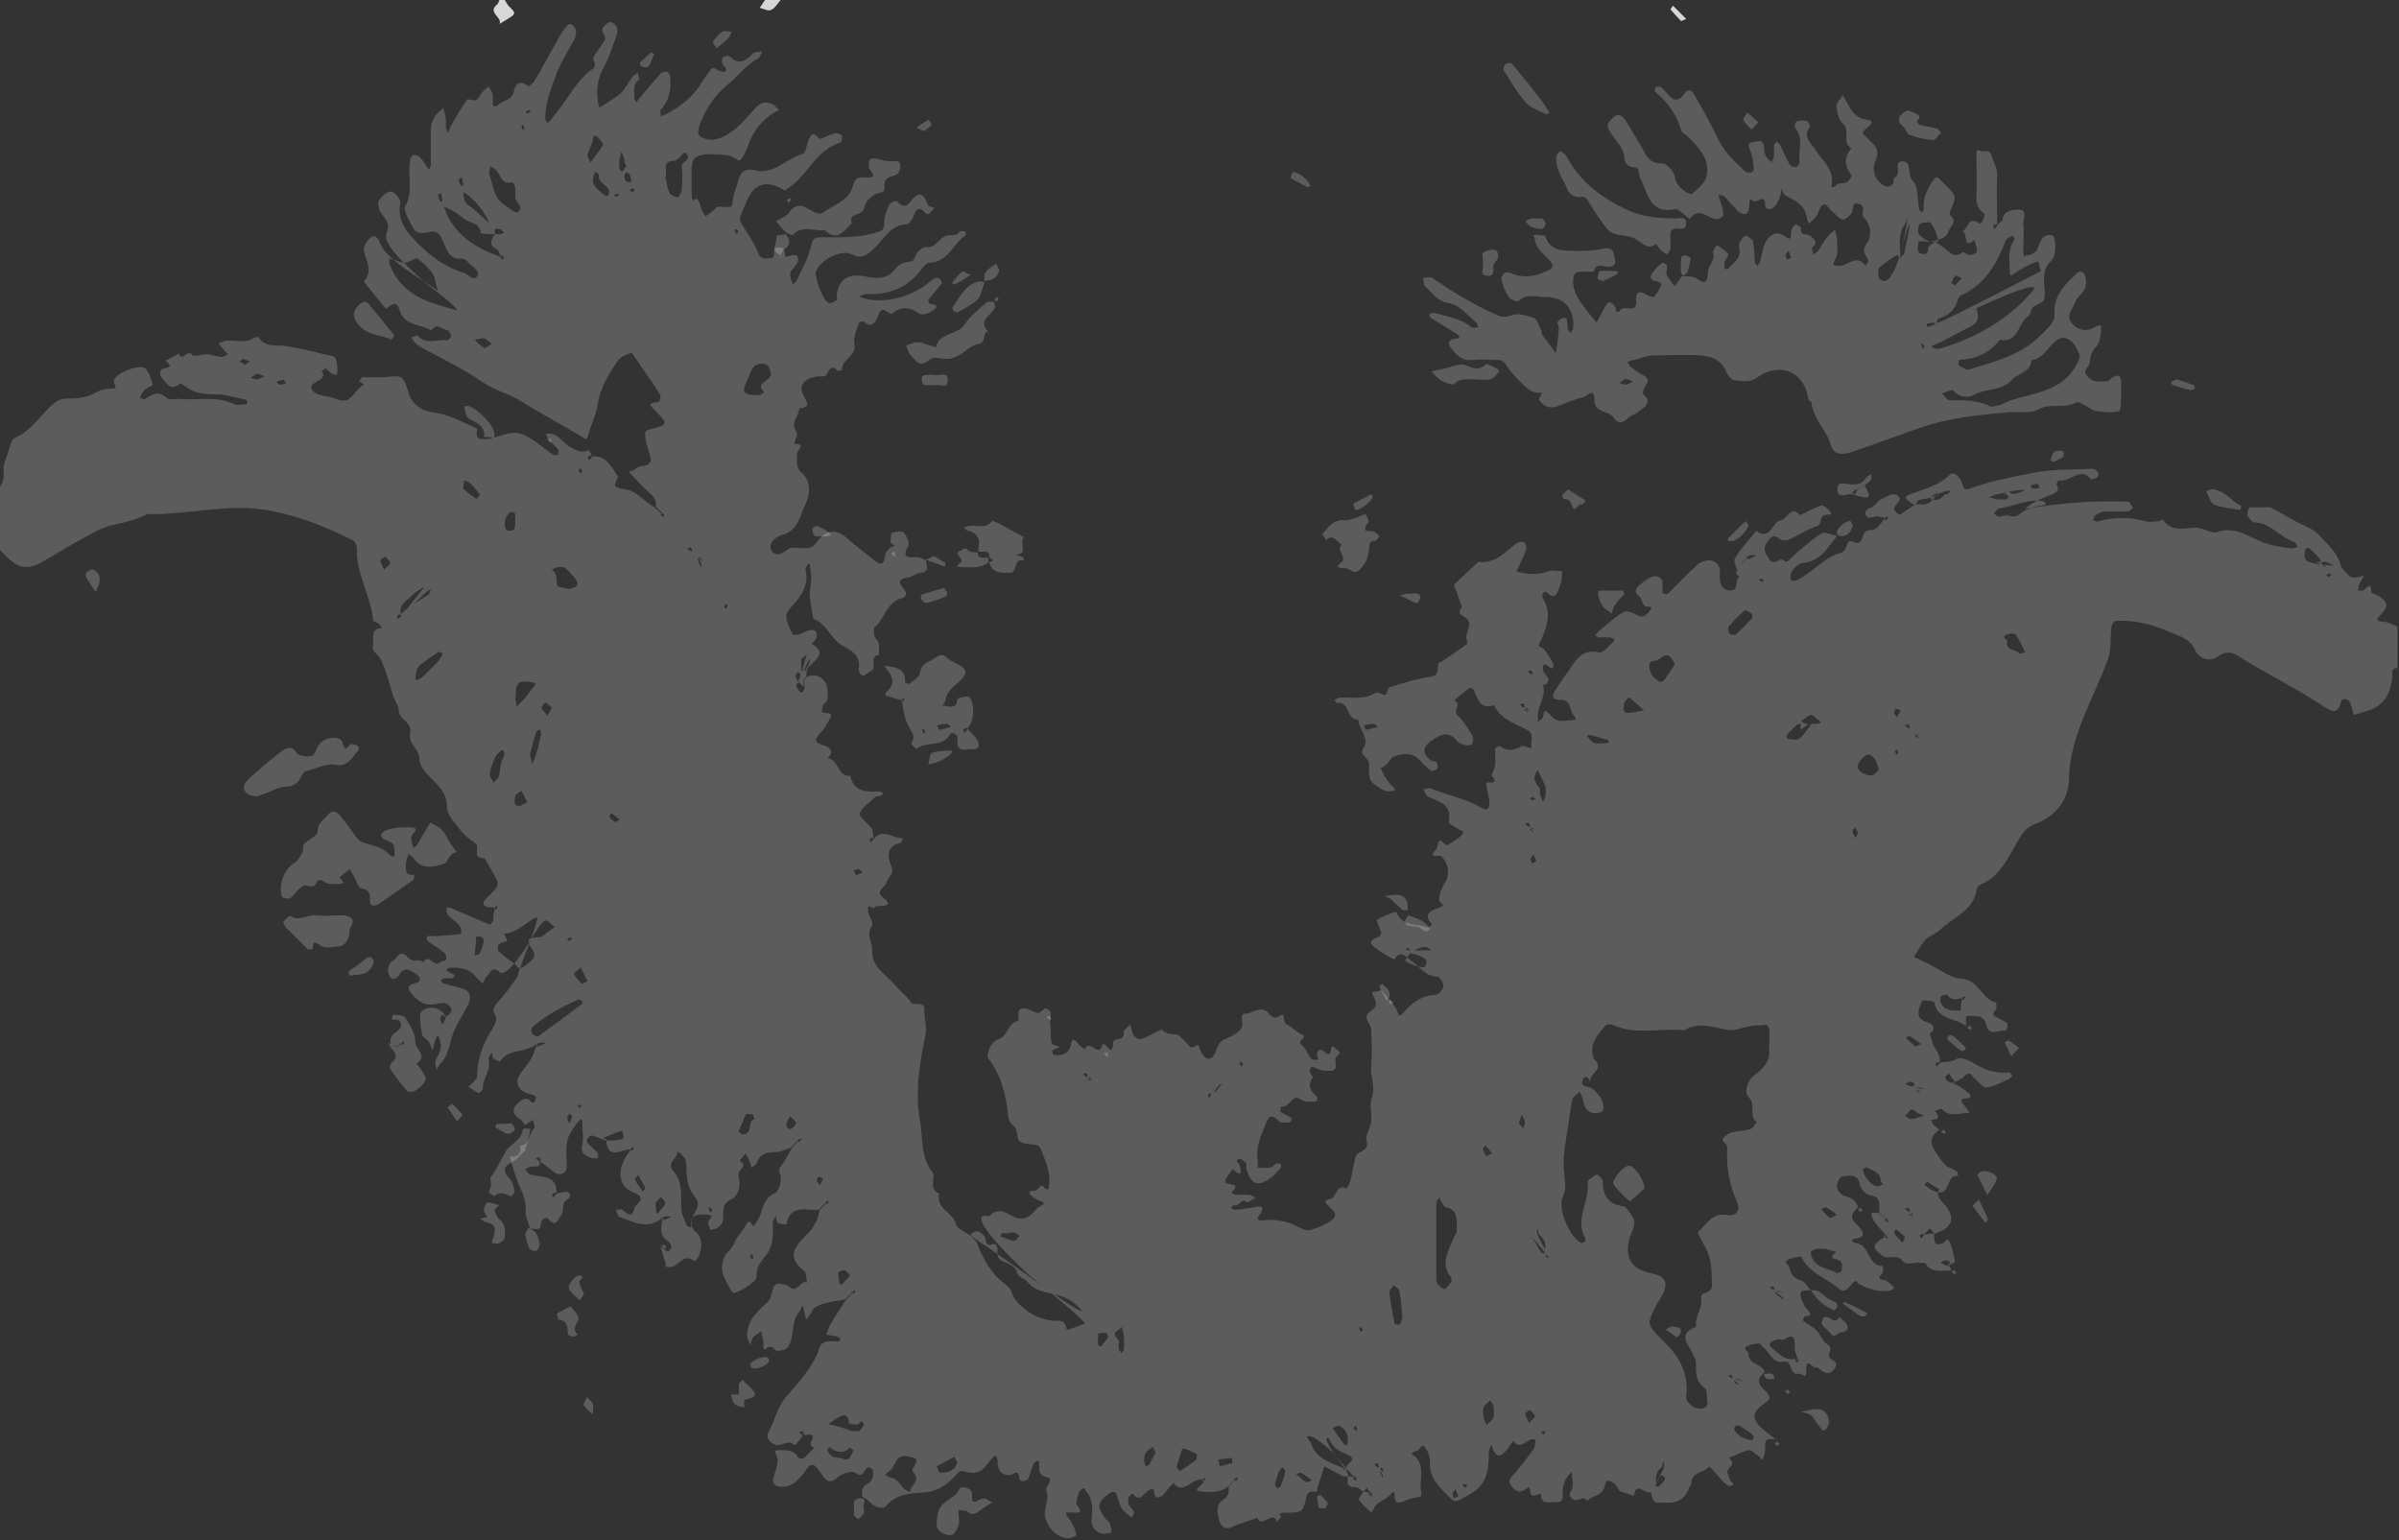 <?xml version="1.0" encoding="UTF-8"?>
<svg id="Calque_2" data-name="Calque 2" xmlns="http://www.w3.org/2000/svg" version="1.1" viewBox="0 0 461 296">
  <rect x="0" y="0" width="461" height="296" fill="#333333" stroke="none"/>
  <defs>
    <style>
      .cls-1 {
        fill: #d7d7d7;
      }

      .cls-1, .cls-2 {
        stroke-width: 0px;
      }

      .cls-2 {
        fill: #fff;
        opacity: .2;
      }
    </style>
  </defs>
  <path class="cls-2" d="M336,111c-.7-.2-1.7.5-2-.8-.2-1-1-2.3-.6-2.9,1.1-1.9,2.7-3.5,4.1-5.3,2.8,2.1,3-1.8,4.7-2,1.3-.2,1.9-3,3.7-1,1.4-.7,2.7-1.4,4.2-1.9.3,0,.8.4,1.1.7.4.3,1.2,1.2,0,1.1-1.8,0-.9,1.8-2,2.2-1.9.6-3.6,1.8-5.4,2.6-.5.2-1.3.2-1.6,0-.7-.5-1.4-1-2.1-.2-.5.6-1,1.3-1,2s.5,1.4.9,2c.6.8,1.3.6,2.1,0,.2-.2,1.1.6,1.3.4.7-.4,1.2-1.1,1.8-1.6,1.6-1.3,3.1-2.8,4.9-3.8.6-.4,1.9.3,2.9.5-1.8,2.2-3,4.8-6.5,5.2-.9,0-3,1.7-2.3,3.2.4.8,2.2-.5,3.2-1.2,2-1.4,4-3.4,6.2-3.9,1.7-.4.9-2.9,2.5-2.2,2.4,1.1,1.3-2.2,3.1-2.2s1.9-1.2,3.1-2.3c.1-.3-.1,0-.3,0,.1.2.3.3.5.4.1-.2.3-.4.4-.6,0,0-.2-.2-.6,0-.7.2-1.1-.2-1.5-.2-.8,0-1.9.9-2.4-.5,0-.2.2-.6.4-.8.4-.3.9-.3,1.2-.6.5-.4.9-1.1,1.4-1.3,1-.5,2.3-1.3,3-.9,1.7.9-.5,1.8-.4,2.7,0,.4.9,1.2,1.1,1.1,1-.6,1.9-1.3,2.9-1.9,1-.4,2.5.9,4.2-2.1.6-.7-.3,0-1.1.6v.5c1,.2,1.9,0,2.6-1h.5c.3-.2.5-.5.7-.7-.3,0-.6-.2-2.6.7-2.1,1.5-3.7.2-4.2,2.1-.4-.2-.9-.4-1.2-.7-.3-.3-1.3-.8-.1-1.3,2.7-1.1,5.6-1.6,7.9-3.9.8-.8,2.1.7,2.4,1.8.4,1.5.9,1.1,2,.7,3.7-1.3,7.5-2,11.4-2.8s7.7-.6,11.6-.8c.4,0,.8.4,1.1.7.1.2,0,.8-.1.9-.4.2-1.2.5-1.3.4-2.1-2.6-4.1.8-6.2.2,0,0-.5.6-.4.8,1.3,2.3-2.2,1.5-6,4.6-3.9,1.5-3.9,1.4-3.9,1.4.8,0,1.9.3,2.4,0,1.5-1.3,3.2-1.8,5.1-2,.1,0,.4-.3.3-.3-.1-.2-.3-.5-.5-.5-2.9-.5-5.5,1-8.4,1.4-.4,0-.7.7-1.1,1,.4.2.7.5,1,.6.3,0,.6,0,4.9-1.5,9.3-1.5,14.6-1.5,19.9-1.4.4,0,.7.8,1,1.2-.3.2-.7.7-1,.7h-4.5c-.6,0-1.2.4-1.7.7-.3.2-.4.7-.5,1,.3,0,.6.3.9.2q4.9-1.3,9.2,0c.7.2,1.6,0,2.3,0s1-.5,1-.4c1.6,2.5,4.1,1.7,6.3,1.6,1.5,0,3.1,1.2,4,.9,3.8-1.4,6.4,1.1,9.4,2.1,1.6.5,3.4.8,5,1,.4,0,.9-.2,1.3-.3-.3-.3-.5-.9-.8-1-2.7-.8-4.4-3.6-7.5-3.7-.5,0-1.1-.8-1.4-1.3-.2-.4.2-1.5.4-1.6,1.3,0,2.6,0,4,0l4.5,2.5c1.7,1,3.8,1.5,5.2,3.2,1.5,1.7,3.2,3.1,3.8,5.4.2.8,1.1,1.5,1.8,2.2.2.2.7.2,1,.2.6,0,1.1-.3,1.7-.4-.4.6-.7,1.2-1,1.8-.1.3-.1.7-.2,1.1.3,0,.7,0,1,0,.6-.3,1.5-2,1.6.3,0,.3,1,.4,1.5.8,1.7,1.2,1.8,1.8.4,3.4-.8.9-1.4,1.4.5,1.5.9,0,1.7.6,2.6.9v8c-1.4,0-.9,1.1-1,1.8-.3,3.1-1.6,5.4-4.7,6.4-.9.3-1.8.5-2.7.8-.2-.7-.4-1.5-.6-2.2-.3-.9-1.6-1.2-1.8-.4-.7,2.7-1.9,1.9-3.5.9-4.6-3.1-9.6-5.6-14.5-8.5-1.8-1-3.3-2.9-5.9-.9-1.1.8-3.4.5-4.2-1.4-1-2.3-3.2-2.7-5-3.5-3-1.3-6.2-2.2-9.6-2.1-1,0-1.3.3-1.5,1.4-.2,2,.1,4-.7,6.2-1.3,3.5-2.9,6.8-4.3,10.2-1.6,4-3,7.8-3.1,12.3,0,4.2-2.4,7.4-6.6,9-.8.3-1.7.9-2.2,1.6-2.5,3.5-3.7,8.1-8.2,10-.3.1-.6.4-.7.7-.5,4.3-4.5,5.5-7.1,8-.8.8-2,1.1-2.7,1.8-.9,1-1.6,2.3-2.3,3.4l2.9,1.4c2.1,1,4.1,2.7,6.3,2.8,3.3.2,3.8,4,6.6,4.6,0,0,.1.9,0,1.3-.4.5-1,.9-.1,1.4.7.4,1.4.7,2,1.1.2.1.3.6.3.8s-.3.8-.4.8c-1.3-.3-3.2,1.4-3.8-1.4-.4-1.7-2.3-1.5-3.8-1.4-.3-.3-.7-.7-1-1,0-.7,0-1.3.3-2.5.1-.3-.1-.1-.3,0,.1.1.3.3.5.4.1-.2.3-.4.4-.6,0,0-.2-.2-.6.1-1.3.6-2.2.4-2.9-.5-.1-.1-1,0-1.2.3s-.2.9,0,1.3c.8,1.6,2.4,1.4,3.8,1.4.3.3.7.7,1,1v2c-1.9-1.6-5.4-1.1-6.1-4.5,0-.3-1.5-.5-2.2-.4-.3,0-.5,1-.7,1.5-.4,1.5.1,2.3,1.7,2.7.7.2,1.8,1,.4,2.1-.2.1.3,1.1.4,1.6.3,1.4,1.8,2.3,1.4,4.1v-.2c-.3,0-.5.1-.8.3,0,0,.1.4.2.6.2-.1.4-.3.6-.7,1.1-.4,2.2,0,3.3-.8.5-.4,2,.1,2.9.6,2.2,1.4,4.5,2.3,7.2,2,.2,0,.4.4.6.6-.2.2-.4.6-.7.7-1.4.6-2.8,1.4-4.3,1.6-.7,0-1.5-1.1-2.2-1.7-.1-.1-.3-.2-.4-.4-.7-1-1.2-.5-1.8.1-.4.4-1,.7-2.2,1.1h.7c-.4-.6-.9-1.2-1.3-1.8-.2.2-.7.5-.7.7.1.5.4.9,1.3,1.1,1.5.6,2.3,1.2,3.1,1.9.6.5.8,1-.3,1.1-.5,0-1.4,0-.7,1,.5.6.9,1.2,1.3,1.7-.8.1-1.6.2-2.3.3-1.2.1-2.2,0-3.1-1-.1-.1-.8.2-1.3.4,1,1.1.9,1.7-.7,1.7.1.3.2.6.4.9.4.4.8.7,1.2,1-1.5,1-2,2.2-1,3.9.7,1.2,2,3,2.7,3.3.6.2,1.1.5,1.6.8.2.1.2.6.3.9-2.4-.4-1.3,3.4-3.9,3.2,0-.3.2-.5.3-.6-.8-.5-1.6-1-2.4-1.5,0,0-.3.4-.5.6.7.6,1.5,1.1,2.6,1.5,0,1.2,1,1.9,1.7,2.8,1.7,2.4.8,4.2-2.4,5.1-.2-.3-.5-.7-.8-1-.4.3-.8.7-1.2,1.2v-.2c-.3,0-.5.1-.8.3,0,0,.1.4.2.6.2-.1.4-.3.6-.7.7-.2,1.3-.2,2-.2,0,1.1-.3,2.6,1.7,1.8.4-.2.8-1.3,1.3-.1.5,1.1.7,2.4,1,3.6,0,.2-.6.5-1.4.9-.1-.2.2-.4.5-.6-.2-.2-.5-.5-.7-.5-.4,0-.8.2-1.2.4.3.2.6.5,1.5.7.5.2.5.6.5.9-1.7-.1-3.7.6-4.9-1.4-.1-.2-.7,0-1-.1-1.2-.3-2.5.8-3.5-.5s-2.6,0-3.8-.9c-2-1.5-2.1-2,.8-3.8.3.1.1-.1,0-.3-.1.1-.3.3-.5.4.2.1.4.3.6.4s.2-.2-.1-.6c-1.2-1.2-1.9-2-2.5-2.9-.3-.4-.3-.9-.4-1.4h1.5c.3.3.7.7,1.5,1.3.3.1.1-.1,0-.3-.1.1-.3.3-.5.4.2.1.4.3.6.4s.2-.2-.1-.6c-.8-.6-1.1-1-1.5-1.3,0-1.3.6-2.9-1.7-3.3-.8-.1-1.9-1.2-2-2-.4-2.3-2-1.7-3.3-1.6-.4,0-.8.7-1,1.2-.4,1.4.6,2.4,1.6,2.6,1.3.4,2,.9,2.3,2.1-.3.4-.8.8-1,1.3-.4,1.4.9,1.9,1.5,2.8.8,1,.7,1.7-.8,1.9-1,.1-1.1.8,0,.9,2.7.4,2.1,4.4,5.1,4.4,0,.4.2,1,0,1.3-.5.7-1.3,1.2.3,1.4.4,0,.8.5,1.2.8.3.2.5.5.7.7-.2.2-.5.5-.7.5-2.1.4-4.1-.2-6-1.2-.4-.2-.5-1.1-1.3-.2-1.5,1.8-1.7,1.8-3.1.7-2.2-1.8-5.2-2.7-6.6-5.5,0-.1-.2-.4-.3-.3-.8.1-1.7.2-2.4.6-1.1.6.1.9.2,1.3.3,1.3.8,2.3,2.3,2.7.8.2,1.3,1.3,1.9,1.9-1.1,0-2.6-.3-1.8,1.7.3.7.6,1.5,1.1,2,1.1,1.1.5,1.2-.5,1.3-.1,0-.4.8-.3.8.8.7,1.8,1.1,2.6,1.9.8.8,1.1,2.1,2,2.6,1.4.8,0,1.8.4,2.5.3.7,2,.8,1.1,2.1-1.1,1.7-2.1.9-3.2,0-.2-.2-.7,0-.9-.2-1.4-1.4-1.4-.4-1.4.7,0,1.9-.8.5-1.4.6-2.1.4-1-2.8-3.1-2.3-1.9.4-2.5-1.8-3.8-2.8-.3-.2-.5-.7-.7-.7-.8,0-1.7.2-2.4.5-1,.6.3.9.3,1.3-.1,2.3,2.5,2,3.1,3.6-.3.4-.8.8-1,1.3-.4,1.4.8,1.9,1.5,2.8s.6,1.2-.5,2c-2.6,1.8-2.5,3.1-.3,5,.8.7,1.6,1.2,2.4,1.9-.7.1-1.8-.5-2,.8v1.5c-.1.6-.3,1.1-.5,1.7-.4-.4-.7-.8-1.1-1-.5-.4-1.2-1-1.6-.9-1.3.3-2.5,1-3.8,1.5.6.5,1.1.9.2,1.8s-.2,1.5,0,2.3c0,.5,1.3.8.2,1.3-.3.1-1-.4-1.4-.8-.9-1-1.8-2-2.7-3-1,1.3-3.6,1-3.5,3.5,0,.1-.3.2-.3.4-.8,2.2-2,3.2-4.6,3.1-2.3,0-2.3.3-2.9-2.1.3-.3.7-.7,1.8-3.2,1.1-1.7.8-2.2.6-2.7-.1.4-.1,1.1-.4,1.3-1.3,1-.9,2.3-1,3.6h.5c1-.9,2-1.8.4-2.2-1.2,2.5-1.5,2.9-1.8,3.2-.9.9-2.9-2.4-3.3.8l-2.7-.9c-.3-.4-.5-.8-.8-1.2-.7-.7-1.8-1.5-2.1.1-.4,2.1-2.5,1.8-3.4,3-.7-1.4-1.9.5-2.9-.5s-.2-1.1,0-1.8c.3-1,0-2.2-.1-3.3-1,.9-1.6,2-1.7,3.4v1c.1,1-.3,1.5-1.4,1.4-1.2-.1-2.8.6-2.8-1.6-.4,0-.7.2-1.1.3-1.5.4-.6-2-1.4-1.5-1.1.8-1.8,1.2-2.9,0-.6-.7-1-1.2-.2-2.1,1.5-1.7,2.9-3.5,4.2-5.3.3-.5.3-1.2.4-1.8.3-.3.7-.7,1.3-1.5.1-.3-.1-.1-.3,0l.5.5c.1-.2.3-.4.4-.6,0,0-.2-.2-.6.1-.6.8-1,1.1-1.3,1.5-1.5-.8-2.7,2.4-4.3.2-.5.6-.9,1.3-1.4,1.9-.7.8-1.5,1.5-2.3.2-.2-.4-.3-.9-.5-1.3-.2.4-.5.8-.5,1.2,0,3.4-.1,6.4-3.9,8.4-2.6,1.4-2.3,1.8-4.2-.1-1.8-1.8-3.4-3.5-3.2-6.2,0-.9-.3-1.9-.8-2.6-.8-1.4-1.1.3-1.7.4-1.1.3-1.2.6-.8.8,2.2,1.5,1.5,3.8,1.5,5.9s.7,2.1-1,2.3c-.8.1-1.5.4-2.2.7-1.3.6-1.8.2-1.8-1.1s-.4-.3-.6-.5c-.8,1.4-2.7,1.5-3.4,3-.1.3-.3.5-.5.8-.8-.8-1.7-1.5-2.4-2.5-.1-.2.6-1,.9-1.5.3,0,.7,0,1.5.3.3.1.1-.1,0-.3l-.5.5c.2.1.4.3.6.4,0,0,.2-.2-.1-.6-.6-.6-.7-.8-.8-1.1l-.7.8c-.5-.3-1-.9-1.5-.9-1.8.1-1.6-1-1.5-2.1.3,0,.7,0,1.5.3.3.1.1-.1,0-.3l-.5.5c.2.1.4.3.6.4,0,0,.2-.2-.1-.6-.8-.6-1.1-1-4.4-4.9-3.8-3.4-4.4-3.2-5-3,.3.5.7,1,.9,1.5,1,2.7,3.5,3.4,5.8,4.4.3.1,1.4,1.3,1,.3-.5-1.2,2.3-1.6.4-2.6-1.5-.7-3-1.2-3.7-3-.3-.6-1.5-.9.7,2.4,2.9,3.9,2.9,4.3,2.9,4.6-.3,0-.7.1-1,0-1.2-.6-2.4-1.2-3.6-1.9-.5,1.5-.9,2.9-1.4,4.4v.5c-.9,0-1.8-.4-2.1,1.2-.6,2.8-1,2.8-3.6,2.8s-.9.6-1.3,1c-.3.2-.5.5-.7.8-.8-2.5-2.9,1.4-3.8-.8-1.6.6-3.2,1-4.7,1.7-1.6.9-2.5-.5-2.6-1.2-.3-1.3-.8-3,.8-4,.9-.6,1.2-1.5,1-2.5.3-.3.7-.7,1.3-1.5.1-.3-.1-.1-.3,0,.1.1.3.3.4.5.1-.2.3-.4.4-.6s-.2-.2-.6.1c-.6.8-1,1.1-1.3,1.5-1.4,1.1-3.1,1.1-4.8,1-3.1-.3.9-1.4,0-2.4.1-.3-.1-.1-.3,0,.1.1.3.3.4.5.1-.2.3-.4.4-.6s-.2-.2-.6.1c-2.1-.2-3.7,3.1-5.6.7-.2.2-.5.5-.7.7-.6.7-1.1,1.7-1.9,2-1.1.4-1.1-.8-1.2-1.5-.4,0-.8,0-1,.2-1,.8-1.7,2.4-3.1.6-.2.2-.6.5-.7.7-.1.5-.2,1.1,0,1.5.5.8,1.7,1.4.5,2.4,0,0-1.2-.9-1.7-1.5-.4-.6-.7-1.4-.9-2.1-.2-1.5-.9-1.6-1.9-.8-2,1.6-2.1,2.4-.6,4.5.3.4.8.7,1,1.1.2.5.2,1.1.3,1.7-.6.1-1.3.4-1.9.2-1.4-.4-2.1-1.4-1.9-2.9.1-1.8.3-3.6-1-5.1-.2-.2-.3-.5-.4-.8-.4.3-.9.5-1,.8-.3.9-.8,2.2-.4,2.6,1.3,1.6.2,1.4-.8,1.4s-2-.4-.8,1.1c.5.6.8,1.3,1.1,2,.2.4.4,1.2.3,1.3-.5.3-1.2.6-1.8.5-2.2-.3-3.5-2-4.1-3.8-.4-1.2.3-2.8.4-4.2,0-.6-.4-1.4-.2-1.7.5-.7,1.1-1.8.2-2-1.7-.3-1.6-1.2-1.6-2.4s-.3-.5-.4-.8c-.2.2-.6.4-.7.6-.3.9-.6,1.8-.9,2.6-.3.9-1.7,1-1.8.3-.2-2.2-1.1-.7-1.9-.7-1.8,0-2.4-1.3-2.3-3,0-.3-.3-.5-.4-.8-.2.2-.5.4-.7.6-.3.4-.6.7-.9,1.1-1,1.5-2.4,2-4.3,1.4-.9-.3-1.1,0-1.8.8-1.5,1.6-3.2,3-5.9,3.2-2.5.2-5.4.2-7.4,2.6-.7.8-2.3.2-3.1-.7-.4-.5-1-.7-1.5-1.1-.2-1.1,0-2,1.1-2.5,1-.6,1.1-1.6.9-2.6,0-.2-.5-.5-.8-.5-.9,0-.8,2.4-2.6,1-.6-.4-2.5.2-3.3.9-1.9,1.7-2.5.2-3.4-1-1.3-1.8-1.7-1.9-3,0-1.2,1.6-2.4,3-4.7,2.8-1.1-.1-1.4-.6-1.3-1.5.3-1.4,1.1-2.9.8-4s-1.1-1.5.6-1.5,2.6.1,3.4,1.4c.1.2.8.3,1,.2.7-.6,1.4-1.4,2.1-2.1-1.8-.5.4-1.9-.5-2.4-.4-.2-1,0-1.7,0s0,0,.2,0c0-.3-.1-.5-.3-.8,0,0-.4.1-.6.2.1.2.3.4.7.6-.4.7-1,1.3-1.6,2-1.2-1.4-2.6.3-3.6-.1-.8-.3-2.2-1.1-1.3-2.7,1.2-2.2,1.5-4.5,3.3-6.6,2.5-2.9,5.3-5.8,6.5-9.7.1-.4.8-.8,1.3-.9.6-.1,1.3,0,2,0s.4-.4.6-.6c-.3-.1-.5-.3-.8-.4-.6-.1-1.2-.2-1.9-.3.3-.7.4-1.4.8-2,.9-1.6,2-3.2,3-4.7.3-.3.7-.7,1.3-1.5.1-.3-.1-.1-.3,0l.4.4c.1-.2.3-.4.4-.6,0,0-.2-.2-.6.1-.6.8-1,1.1-1.3,1.5-1.7.3-3.4.5-5,1.1s-1.3,1.2-1.9,1.9c-.2.3-.4.6-.7.9-.1-.4-.2-.9-.3-1.4-.1-.4-.2-.9-.4-1.4-.2.5-.3,1-.7,1.4-1.5,1.8-.8,4.2-1.8,6.2-.7,1.3-1.3,1-2.1,1.2-.9.2-1-1.5-2.4-.4-.8.6-.3-1.3-.6-2-.2-.4-.2-.9-.3-1.4-.5.4-.9.7-1.4,1-.1,0-.2.2-.3.4-.2.4-.3.9-.4,1.3-.2-.5-.5-1.1-.6-1.6-.2-2.9,1.8-4.7,3.6-6.4.8-.7.9-1.1,1.4-3,0-.3.6-.8.9-.8.8,0,1.7.2,2.2.6,1.6,1.4,2.1-1.5,3.4-.8-.2-.8-.1-2-.6-2.3-3-2.2-2.2-4.2,0-6.4s1.6-1.9,2.3-3c.4-.6.5-1.4.7-2.2.3-.3.7-.7,1.3-1.5.1-.3-.1-.1-.3,0l.4.4c.1-.2.3-.4.4-.6,0,0-.2-.2-.6.1-.6.8-1,1.1-1.3,1.5-2.4.2-5.5-1.2-6.3,2.8,0,0-1.2,0-1.6-.3-.3-.2-.3-.9-.4-1.3-.2.5-.7.9-.6,1.4.1,2.1.1,4.3-1.2,6-1,1.3-2.1,2.4-1.9,4.3.1.9-4.1,3.5-4.6,3-.6-.7-.9-1.6-1.4-2.4-.9-1.9-.9-3.4.2-5.1.3-.4.8-.7,1-1.1.4-.6.7-1.4,1.1-2,.5-.8,1.2-1.5,1.6-2.3.8-1.8,1.3.4,1.5.1.6-.7,1.1-1.5,1.4-2.4.5-1.6.9-3.1,2.7-3.9.8-.3,1.3-2.2,1.1-3.3-.1-.7-.6-1,0-1.8.9-1.1,1.5-2.4,2.2-3.6.3-.3.7-.7,1.3-1.5.1-.3-.1-.1-.3,0l.4.4c.1-.2.3-.4.4-.6,0,0-.2-.2-.6.1-.6.8-1,1.1-1.3,1.5-1,.3-2.1,1-3.1.9-1.8,0-3,.4-3.6,2.2-.1.3-.7.5-1,.8-.1-.4-.2-.9-.4-1.4-.2-.4-.5-.9-.7-1.3-.4.5-.8.9-1.2,1.4,1.9,1-.4,1.7-.2,2.7.3,1.7.5,3.8-1.6,4.8-2.4,1.1-.4,3.9-2.1,5.1-.1.1-.2.3-.4.3-.4.2-.9.3-1.3.4-.1-.6-.5-1.2-.4-1.6.3-.7,1.4-1.2-.3-1.4h-1c-1.8,0-2.6,1.2-1.6,2.8.2.4.8.7,1,1.1,1,1.4.6,4-.7,5.1-2.1-1.8-3.1,1.1-4.7,1.1s-.7-.2-.8-.4c-.4-1.2-.7-2.4-1.1-3.5.5.3,1.3,1,1.5.9.9-.6.7-1.4-.1-2-1.5-1-1.4-2.4-.9-4.4.2-.4,0-.1-.5,0,.2.2.3.5.5.4.5-.1,1-.4,1.5-.6-.2-.1-.5-.3-1.4,0-3.3,2.7-5.8.8-8.4,0-.4-.1-.5-.9-.8-1.4.4,0,1.1-.2,1.3,0,1,.8,1.9,1.7,2.3-.3.2-.9,2.8-1.9-.3-3.1-2.6-1-2.9-3.8-1.6-6.3.3-.6.7-1.1,1.3-2,0-.3,0-.1-.3,0,.2.1.3.3.4.4.2-.2.3-.4.4-.6s-.2-.2-.6.1c-.8.5-1.3.3-1.7.5q-2.8,1.1-3-2c1.6,0,2.4-.1,3.1-.3.2,0,.3-.5.2-.8s-.3-.8-.3-.8c-1.2.4-2.4.9-3.6,1.4.4.2.9.4.6.5-1.4-.4-2.7-1.2-3.1-.9-1.5,1.2.2,1.9.8,2.6.2.3.6.4.7.7s0,.6,0,1h-1c-1.1-.4-2.5-.7-2-2.6.3-1.3,0-2.6,0-4s-.2-.6-.4-.8c-.2.2-.4.4-.6.6-2.1,2.9-2.2,3.4-2,7.8v1c-.2,1-1.6,1.4-2.4.7s-1.7-1.4-2.8-2.1h.2c0-.3,0-.6-.3-.8,0,0-.4.1-.6.2.2.2.3.4.7.6.2,1.3-.8.9-1.5,1-.4,0-.8.3-1.3.5.3.3.6.9,1,1,.9.3,1.8.3,2.7.5,1.6.3,2.5,1.3,2.3,3.2v-.2c-.3,0-.6.1-.8.3,0,0,0,.4.2.6.2-.1.4-.3.6-.7.8-.2,2.1-.6,2.4-.2,1,1.1-.8,1.3-1,2.1s0,1.8-.5,2.3c-.5.6-.9,2.4-2.4.7-.5-.6-1.4,0-1.5,1.1,0,1.3-1.2.6-2,.8-.3-1.2-1-2.4-.9-3.5.2-2-.7-3.6-1.4-5.3-.7-1.7-1.1-3.4-1.7-5.2,1.6.3,2.3-.4,2-2,2-.2,1.7-2.4,2.8-3.4.2-.2-.2-1.1-.3-1.6-.5.3-1,.7-1.5,1-.3-.3-.5-.8-.8-1q-2.4-1.4-.7-3.1c1-.9,1.8-1.5,2.8-.2,0,0,.6-.1.7-.3,0-.3.2-.8,0-.9-.3-.3-.8-.4-1.3-.5-2-.6-2.7-2.1-1.7-3.7.7-1.1,1.6-2,2.2-3.1.4-.6.5-1.4,1.2-2.7.2-.4-.2-.1-.5,0,.2.2.3.5.5.4.5-.1,1-.4,1.5-.6-.2-.1-.5-.3-1.4,0-2.5,2-5.7.9-7.3,3.5,0,0-.9-.2-1.2-.5-.3-.3-.3-.9-.4-1.3-.2.5-.7,1-.6,1.4.6,2.1-1.2,3.6-1.1,5.6,0,.3-.7.9-.8.9-.7-.3-1.3-.8-2-1.3.3-.2.6-.4.8-.7.4-.4.9-.9.9-1.3,0-3.4,1.2-6.4,3-9.2.4-.6.9-1.9.6-2.3-.8-1.1-.5-1.6.2-2.5,1.4-1.6,2.7-3.2,3.8-4.9.3-.5.3-1.2,2.5-6.8,1.8-4.9,1.5-4.9,1.2-4.8-2,1-3.6,3-6.1,3.1.2.5.4.9.6,1.4-.6.2-1.2.4-1.7.7-.2.2-.2,1,0,1.3.9.8,1.9,1.7,3,2.3.5.3.6,1.6,2.1.5,1.3-1,2.4-1.7,1.4-3.1-1.6-2.2-.4-2.3,1.4-2.4.5,0,1.1-.6,1.6-1,.4-.3.9-.6,1.3-.9-.4-.4-.8-.7-1.2-1.1-.5-.4-1-.7-3.7,4-3.3,5.3-5.1,6.3-5.6,5.8-1.6-1.5-1.9.2-2.5.7-.4.3-.6,1-.8,1.4-.4-.4-.9-.7-1.2-1.1-1.4-1.9-3.4-2-5.4-1.9-.2,0-.3.4-.4.6.3.1.6.2.8.4.3.1.6.2.8.4-.2.2-.3.6-.4.6h-1.5c-.3,0-.6.2-.8.4.2.2.3.5.6.6,1.2.4,2.4.6,3.6,1,1.5.5,1.8,1.6,1,3.2-1.1,2.1-2.4,4-3.1,6.2-.5,1.8-.8,3.6-2.2,5.1-.3.3-.5.8-.7,1.2,0-.6-.4-1.4-.2-1.9.6-1.2,1.3-2.2.9-3.6,0-.4-.3-.9-.5-1.3-.2.4-.4.8-.5,1.2-.2.6-.3,1.2-.5,1.8-.2-.6-.4-1.2-.7-1.7-.4-.5-1.2-.9-1.3-1.4-.2-1.5-.7-3.9,0-4.5,1-.8,3.2-1.2,4.6,1.1-.2.1-.4-.2-.6-.4-.2.2-.5.5-.5.7,0,.4.2.8.4,1.2.2-.3.5-.6.7-1.5,1.4-.8,1.3-1.8.3-2.4-.6-.4-1.6-.2-2.4,0-1.8.3-3.1-.4-4.3-1.8-1-1.2-1.2-1.8.6-2.3,1.2-.3,1-1.2-.2-1.9-1.1-.7-2.1-1.2-3,.4-.5.8-1.6,1-1.9.1-.4-1-.3-2.3.9-3,.8-.5,1.1-2.1,2.6-.6s2.2,0,3,1.1c1.1-2,2.1,1,3.2,0,.3-.3,1.1-.3,1.2-.6.2-.3,0-1.1-.3-1.3-1-.8-2.1-1.4-3.1-2.2-.2-.1-.3-.4-.3-.7,0,0,.2-.3.3-.3h1.5c1.6-.1,3.2-.2,4.8-.4.4-2.1-1.8-2.5-2.6-3.8-.2-.4-.2-.9-.2-1.3.3,0,.7,0,1.1.2,2.4,1,4.8,2.1,7.2,3.1,0,0,.6-.5.7-.8,0-.6,0-1.3.3-2.4,0-.3,0-.1-.3,0,.2.1.3.3.4.4.2-.2.3-.4.4-.6s-.2-.2-.6.1c-1.3,0-3.2-.2-1.3-2,.6-.6,1.2-1.1,1.7-1.8.2-.3.3-1,.2-1.3-.8-1.5-1.6-2.9-2.5-4.4-2.5.2-.8-2.1-1.7-2.8-.9-.7-2-1.4-2.7-2.3-1.1-1.5-2.9-3.2-2.8-4.7,0-2.8-1.7-4.1-3.2-5.7-1-1.1-2-1.9-2.1-3.7,0-1.6-2.2-2.9-1.8-4.7.6-2.3-2.3-2.7-2.2-4.7,0-.7-.6-1.4-.9-2.1-.8-2.4-1.3-4.8-2.3-7s-2-1.6-1.7-3.3c.2-1.3-.6-3.1,1.7-3.2-.2-.3-.3-.6-.6-.8-.3-.3-1-.4-1.1-.7-.4-4.7-3.3-8.9-3.1-13.8,0-.5-.3-1.3-.7-1.5-5.5-2.8-11.3-5.1-17.5-6-7.2-1-14.4,1-21.6.9h-.5c-2.1,1.1-4.3,1.6-6.6,2.1-2.4.5-4.5,1.9-6.7,3.1-2.5,1.3-4.8,2.9-7.3,4.2-2.4,1.3-4.2.9-6.1-.9-.9-1-1.9-1.8-2.9-2.6v-5c.3,0,.6-.2.8-.3-.3-.2-.6-.4-.8-.7v-4c1.4-.9,2.2-2.2,2-3.9-.2-1.7.7-3.1,1.1-4.6.2-.7.5-1.8,1-2,3-1.3,4.7-4,6.9-6.1,1-.9,1.9-1.6,3.4-1.5,1.7,0,3.6-.2,5-1,1.1-.6,2-.9,3.1-.9,1.8,0,.7-.5.7-1.4,0-1.5,4.8-3.4,6-2.5.8.6,1.1,2.1,1.5,3.2,0,0-.8.4-1.3.7-.3.2-.5.4-.7.7-.2.3-.3.7-.5,1.1.3,0,.7.3.9.2,1.4-.8,2.6-1.8,4.3-.2.5.5,1.9,0,2.9.2,3.4.2,6.8-.6,10.1,1,.5.3,1.3,0,2,0s.3-.4.4-.6c0,0-.2-.3-.3-.3-1.7-.3-3.4-.9-5.1-1-2.3,0-4.5,0-6.4-1.5-.4-.3-1.1-.7-1.2-.5-2,1.6-2.6-.6-3.6-1.4-.2-.2-.1-.9,0-1.3.2-.6,3.1,0,.9-1.8.9-.4,1.8-.9,2.6-1.4.5,1.9,1.8-1.1,2.6.4.2.3,1.7-.2,2.7-.2s1.8.4,2.8.5c.4,0,.9-.3,1.3-.5-.3-.3-.7-.7-1-1.1-.3-.3-.6-.7-.8-1.1.4,0,.9-.3,1.3-.4,1.9-.3,3.9.7,5.7-.7.2,0,.6,0,.7,0,1.3,2.1,3.4,1.4,5.3,1.7,3.1.5,6.1,1.3,9.1,2,.6,0,1,2.8.6,3.5,0,0-.7,0-1-.2-.4-.3-.7-.7-1.1-1,0,0-.5.3-.8.5,1.6,2.2-3.4,1.9-1.6,3.9.8.9,2.6.8,3.9,1.3,2.1.8,2.7.8,4.3-1.2s2.1-.9.6-2.1c.2-.2.5-.7.7-.7h3.5c1.2,0,2.9-.4,3.9,0,.8.5,1.1,2.1,1.5,3.2.7,2.2,2.8,3.3,4.4,3.5,3.2.4,5.9,1.9,8.7,3.2,0,.7-.5,1.7.8,2h.5c2.6,0,5-2,7.5-.9,2.1.9,3.9,2.6,5.8,3.9.2.2.6,0,1,0v-1c-.5-.6-1.2-1.2-1.7-1.8-.3-.3-.5-.8-.7-1.2,2.3-.5,3.2,1.8,4.8,2.6,1.3.6,2.1,1.2,3.4.5,0,0,.5.6.7,1.2v-.2c-.3,0-.6,0-.8.3,0,0,0,.4.2.6.2-.2.4-.3.6-.7,2.7-.2,3.7,2,4.9,3.8.2.3-.6,1.3-.5,1.8,0,.3,1,.6,1.6.7,2.6.2,3.9,2.4,6,3.5.3.3.7.7,1.5,1.3.3,0,0,0,0-.3,0,.2-.3.3-.4.4.2.2.4.3.6.4s.2-.2,0-.6c-.8-.6-1.1-1-1.5-1.3.3-1.4-.6-2.1-1.4-2.9-1.1-1-2.1-2.1-3.2-3.2s0-.7.3-.9c.5-.4,1.1-.8,1.6-.8,2.4-.2,1.8-1.6,1.3-3.1-.3-.9-.5-1.8-.6-2.7-.2-1.1.4-1.2,1.4-1.4,2.8-.7,2.9-1.1,1-3s-2-1.8.3-2.2c0,0,.4-1,.2-1.3-1.3-2.1-2.8-4.2-4.2-6.2-.5-.7-1.2-2-1.4-1.9-1,.3-2.2.9-2.7,1.7-1.6,2.4-3.2,4.9-3.7,8-.3,2.1-1.3,4.1-1.9,6.2-.3,1.1-.6.6-1.2.2-3.9-2.3-7.8-4.4-11.7-6.8-2.2-1.4-4.8-2-7.1-3.5-3.9-2.7-8.3-4.8-12.5-7.1-.3-.2-.5-.4-.7-.6-.3-.3-.5-.7-.8-1.1.4,0,1.2-.5,1.3-.3,1.6,1.9,3.8.6,5.6.9.2,0,.8-.5.8-.8s-.4-1.1-.6-1.1c-1,0-2.1-1.7-3.2,0-2.1-1.2-5.2-.9-6.1-3.9-.5-1.5-1-1.4-2-.7-.2.2-.7.4-.7.4-1.4-1.7-2.8-3.5-4.2-5.2,2-2.1.3-4.1,0-6.1,0-.6.5-1.5,1-2,.6-.8,1.4-.8,1.9.2.6,1.2.5,2.7,9,8.1,6.5,4.3,6.2,3.7,5.8,3.6-2.5-.3-3.6-1.6-4-4.2-.3-1.5-2-2.9-3.3-4-.3-.3-1.6.7-2.5.8-.7,0-1.5-.4-2.2-.6-.3,0-.6-.2-.8-.3v1c1.2,3.3,3.5,5.6,6.7,7,2,.9,4.1,1.4,6.1,2,.3,0,.8-.2-5.8-5.2-7.2-6.4-8-8.3-7.5-9.6,1-2.3-.9-3.1-1.4-4.5-.2-.6-.4-1.5,0-1.9.5-.7,1.4-1.5,2.2-1.6.5,0,1.3.8,1.7,1.5.3.5,0,1.3,0,2,0,2,.9,3.6,2.2,5.1,2.8,3.1,6,5.8,10.1,7,.9.3,2,1.8,2.6.7.7-1.1-1-1.8-1.7-2.7-.3-.3-.8-.7-1.2-.7-2.4.3-2.9-1.6-3.6-3.2-.6-1.2-.9-2.3-2.7-1.9-1.1.2-2.4.5-3.1-.8-.7-1.4-2-3.3-1.5-4.2,1.6-2.9.4-5.8.9-8.7,0-.4.3-1,.6-1.1.3-.1,1,.1,1.3.4.5.4.7,1,1.1,1.5.2.3.4.6.7.9,0-.3.3-.6.3-.9v-7c0-.7.3-1.5.7-2.2.4-.7,1.1-1.2,1.7-1.8.2.8.4,1.5.5,2.3v1.5c0,.4.4.8.5,1.1,0-.4.2-.9.4-1.3,1-1.8,2-3.5,3.2-5.2.2-.2,1.2.4,1.7.1.5-.2.8-1,1.2-1.5.3-.4.8-.7,1.2-1.1.3.5.6,1,.8,1.5,0,.5,0,1,0,1.5,0,.9.3,1.2,1.1.5,1-.9,2.7-.8,3-2.7.2-1.2,1.2-2.2,2.7-.8,0,0,1-.5,1.2-1,1.7-2.9,3.3-5.9,5-8.9.4-.7.9-1.3,1.4-1.9.2-.2.7-.3.9,0,.3.2.7.7.7,1.1,0,.6,0,1.3-.4,1.8-1.1,2.2-2.6,4.3-3.4,6.6-1,2.8-2.2,5.6-2.1,8.6,0,.3.3.5.4.8.2-.2.4-.4.6-.6.9-1.1,1.8-2.3,2.6-3.4.8-1.1,1.6-2.4,2.5-3.5.8-1,1.7-2.1,2.8-2.8,1.4-.8,0-1.8.4-2.5.7-1.1,1.4-2.1,2.1-3.1.2-.2,0-.8,0-1-1-1.1-.2-1.8.6-2.4.2-.2.8-.2,1,0,.8.6,1.1,1.2.7,2.4-.8,2.2-1.5,4.4-2.6,6.4-1,1.9-1.3,3.9-1,6.1,0,.5.2.9.3,1.4.3-.2.7-.5,1.1-.7,1-.7,2.2-1.3,3.1-2.2.9-.9,1.4-2.1,2.2-3.1.2-.3.7-.5,1-.7,0,.4.4,1.2.2,1.3-1.4,1-.8,2.4-.9,3.6,0,.3.3.5.4.8.2-.2.3-.5.5-.7,1.3-1.6,2.7-3.2,4.1-4.8.3-.3.9-.5,1.3-.4.3,0,.6.7.6,1.1.2,2.3-.2,4.4-1.8,6.2-.2.2,0,.9,0,1.3.4-.2.7-.4,1.1-.5q4.7-2.5,6.7-6c.5-.8,1.1-1.5,1.6-2.3.7-1,1.1-.3,1.8,0,1,.4,2.1.2.7-1.2-.2-.2-.2-1,0-1.3s1.1-.4,1.3-.3c1.8,1.9,3.1.9,4.6-.6.3-.3,1.1-.2,1.7-.3-.3.5-.5,1.2-.9,1.4-2.3,1.2-3.8,3.4-5.8,5-2.6,2.1-4.4,4.9-5.5,8.2-.5,1.6.6,2,1,2.1,2,.7,3.8-.2,5.3-1.3,1.5-1,2.7-2.5,3.9-3.8,1.5-1.8,2.4-2.2,4.1-1.4.4.2.7.7,1.1,1-.3.2-.6.4-1,.6-2.4,1.5-4,3.6-4.9,6.2-.3.9-.7,1.7-1.2,2.5-.5.7-.5.5-1.8-.2-.6-.4-1.5-.4-2.3-.5-6.1-.3-5.6.6-5.6,5.7s.4,2.1,1.2,3c.5.5.5,1.4.8,2.1.2.4.5.7.7,1.1.4-.3.9-.7,1.3-1s.9-1,1.3-.9c2.6.2,2.5.3,2.7-1.7.1-1,.7-2,.9-3.1.4-1.8,1.5-2.6,3.1-2.2,3.8,1,6.1-2.2,9.3-3.1.2,0,.5-.4.6-.7.3-.9.4-1.9.9-2.6.9-1.5,1.4.8,2.3.3.8-.4,1.7-.8,2.6-1,.4,0,1.1.2,1.2.5.1.3,0,1.2-.3,1.3-4.3,1.3-6,5.5-9.1,8.1-.5.4-1,.7-1.6,1.1-3.3-2-5.6-1.5-7.1,1.6-.5,1.1-1,2.2-1.4,3.4-.1.3-.2.8,0,1,1.1,2,2.6,3.9,3.4,6,.6,1.5,1.5,1,2.3,1,1.2,0,.6-1.2.8-2,.7.2,1.7-.5,2,.8,0,.3.1.9.2.9.9,0,2.2-.9,2.4.5.1.8-1,1.7-1.5,2.5-.1.2,0,.7,0,1,.1.4.3.9.5,1.3.2-.2.6-.4.7-.7,1-2.1,2.1-4.1,2.7-6.3.3-1.3.3-2,1.9-2,3.6,0,7.1.2,10.6-.9,1.2-.3,1.6-.5,1.6-1.8s.5-2.4,1-3.6c.2-.4,1.3-.8,1.4-.7.9,1,1.8,1.5,2.8,0,1.5-2,2.4-1.3,3.2.7.1.4.9.5,1.4.7-.1,0-.2.2-.4.3-.5.4-.8,1.5-1.8.3-.6-.7-1.4-.6-1.8.6-.2.7-.9,1.8-1.3,1.9-3.5,0-4.7,3.3-6.9,5.1-1.2,1-2.1,1.6-3.8.7-2.1-1.1-6.3,1.2-6.9,3.4-.3,1,1.4,5.5,2.4,5.9.4.2,1.1-.2,1.6-.5.1,0,0-.6,0-1,.4-3,2.2-4.2,5.3-3.6,2.3.5,4.5.7,6.1-1.6.4-.6,1.3-1,2-1.1.8-.2,1.4,0,1.7-1.2.2-.7,1.4-1.8,2-1.7,2.2.3,2.6-2.3,4.6-2.3s1.4-.5,2.2-.8c.3,0,.6,0,.9.2,0,0,0,.6-.1.7-2.4,1.6-3.3,5.1-6.9,5.2-.6,0-1.3.9-1.8,1.6-2.6,3.3-6.1,4.6-10.2,4.4-.5,0-1.1.3-1.6.5.4,0,.9.3,1.3.4,3.8,1,9.1-.4,12.3-3.2.4-.3.8-.6,1.2-.8.2,0,.7,0,.9.3.2.2.4.7.2.9-.8,1-1.7,2-2.5,3-.1,0,.1.8.3.8,2.4.2.7,1.2.2,1.5-.6.4-1.8.7-2.2.4-1.8-1.3-3.4-1.5-5.3,0-.3.2-1.5-1-1.9-.7-.6.2-.7,1.3-1.1,1.9-.6.9-1.4,1.4-2.4.3-.1,0-.9,0-.9.2-.4,1.3-1.2,2.8-.9,4,.5,2.5-2.5,3-2.4,5.1,0,0-.7.3-.8.2-1.5-1.5-1.6,0-2.3.9-.3.3-1.2,0-1.9.2-2.3.4-3.4,1.7-2.4,3.6.8,1.5,1.4,2.2-.8,2.5,0,1.5-1.9,2.7-.5,4.5.3.4-.3,1.5-.5,2.3,2.5,0,.6,1.1.6,1.8,0,1.2-.4,2.6.8,3.7,2.1,1.8,1.6,4.4.7,6.3-1,2.1-1.3,4.9-4.4,5.7-.9.2-2.8,1.5-2.1,2.9s2.1.8,3.3-.2c.4-.3,1.3-.2,1.9-.2,2.4.2,2.7,0,3.7-1.3,1.6-2.2,3.6-2.4,5.6-.6,1.7,1.5,3.5,2.8,5.2,4.2,1.2,1,2,1.1,2.2-.8,0-.6.6-1.1,1-1.6.3,0,.6-.2.8-.3-.3-.2-.6-.4-.8-.7.1-.6,0-1.7.4-1.8.7-.3,1.9-.4,2.2,0,.6.7,1.2,2.1.8,2.6-1.3,2.3.1,2.1,1.6,2.1h.5c.5.2,1.4.5,1.4.8,0,.8.7,2-1,2.2-.9,0-1.7.8-2.6.9-1.9.3-1.7,1-.7,2.2.6.7.7,1.5-.5,1.8-2.9.8-3.1,3.9-5.1,5.5-.3.3-.2,1.8.2,2.2,1,1,.5,2.2.6,3.2-2.1.2-.2,2.5-1.5,3.1-.6.2-1.1.8-1.6.9-.2,0-.9-.9-.8-1.3.6-2.6-1.7-3.8-2.9-4.4-2.5-1.3-3.1-4.3-5.7-5.2-.2,0-.9-4.7-.8-5.1.1-.9.3-1.9.3-2.8s-.2-1.9-.3-2.8c-1.4.7-.5,1.9-.6,2.9-.2,2.2-1.4,3.8-2.8,5.3-.5.5-1.2,1.4-1.1,2,.1,1.2.7,2.3,1.2,3.4.1.2.9.2,1.3,0,.7-.2,1.4-.7,2.1-.8,1.1-.2,1.4.6,1.2,1.5-.1.4-.6.7-.9,1.1,3.2,2.1.4,3.2-.7,4.6-.3.4-.3,1.2-.4,1.8-.3.3-.7.7-.4,1.8,0,.2-.5-.3-1-.8-.2.2-.6.5-.5.7.2.5.5,1,.9,1.3.2.1.7-.2.7-1.2-.2-1.1.1-1.4.4-1.8,1.9-.9,3.9.3,4,2.5,0,.9.4,2-.7,2.7-.2.1-.2.6-.3.9-.7,1.6,2.6,0,1.5,1.9-.5.9-1,1.9-1.8,2.7-1.4,1.5-1.1,2,.8,2.5.8.2,2,1.2.5,2.4,2.2.2,1.9,3.6,4.4,3.4.7,3.2,3.2,3.1,5.6,3,.3,0,.5.3.8.4-.2.2-.5.4-.7.5-.3.1-.7,0-.9.2-1.1,1-2.5,1.9-3,3.2-.2.5,1.6,1.8,2.3,2.8.3.5.3,1.2.4,2v-.2c-.3,0-.6.1-.8.3,0,0,.1.4.2.6.2-.1.4-.3.6-.7,1.9-2.1,3.7,0,5.6-.1-.1.3-.2.8-.4.9-2.1.4-2.7,1.8-2.1,3.6.6,2,.7,1.9,0,2.8-.5.6-.6,1.5-1.2,2-.9.9-1,1.4,0,2.2,1.1.8,1.3,1.5-.5,1.5s-1.2.7-1.4.5c-.7-.4-1.2-.8-1.1.3,0,1.1,1.2,2.5.8,3-1.3,1.8.1,3.2,0,4.7-.1,3.2,2.4,4.5,4.1,6.4.9,1.1,2,2,2.9,3,.3.3.5.9.8.9,1.1.2,2.5-.4,2.2,1.6l.4,3.5c-1.1,5.7-2.3,11.6-1.2,17.3.6,3.2,0,7,2.4,10,.7.9-.9,3.2,1.3,4.1-.8,3,2.9,3.6,3.3,6.1,0,.6,1.8,1,13.8,9.7,10.8,7.8,10.6,7,10.1,6.4-1.3-1.4-2.8-2.3-4.8-2.8-1.9-.5-4.1-.6-5.5-2.5-.6-.7-1.8-.7-2.1-2.1-.2-.8-1.6-1.4-2.6-1.8-1.8-.7-.4-2.8-1.5-3.3-.6-.2-1.6.9-1.8-.9,0-.6-1.2-2-2.3-1.4-1.4.8.4,1.4.6,2,1.1,2.9,2.6,5.8,5.2,7.8.5.4,1.2.9,1.4,1.4.4,1.8,1.7,2.8,2.9,3.8,1.2.9,2.7,1.6,4.2,1.9,1.4.4,3.4-.6,3.6,1.9,1.1-.4,2.3-.7,3.4-1.2.2,0,.2-.6-10.7-9.4-10-9.3-10.4-12-7.7-11.2,1.6-1.7,3-1,4.7,0,1.4.8,2.9.4,4-.9.4-.4.7-.9,1.2-1.1.9-.4,1-.6,0-1-.6-.2-1.1-.5-1.6-.9-.7-.5-.7-1.2.3-1,.9.2,1.3-2,2.3-.4h.6c.6-2.8-.5-5.2-1.5-7.7-.1-.3-.4-.6-.7-.7-1.2-.3-2.8-.1-3.5-.9-.5-.6,0-2.1-1.2-3-.5-.4-.9-1.3-.9-2.1-.4-3.8-1.3-7.4-3.7-10.6-.6-.7.3-3.2,1.7-3.7,2-.6,1.9-3.1,3.9-3.6.6-.2-.8-2.5,1.3-2.4.9,0,1.7.8,2.6.9.4,0,.8-.6,1.3-.9,1.9.4.8,1.8,1,2.8.2,1.3,0,2.6.3,3.9,0,.3,1.1.5,1.6.7-.5.2-1,.4-1.5.7,0,0,.1.8.3.8,1.5.4,2.9-.3,3.2-1.6.4-1.9.8-1.3,1.6-.4.3.4.7.7,1.1,1,1-2,2.1.8,3.1-.1.2-.2.2-.6.4-.8.5-.9,1.9,2.9,2-.4,0-1.1,2.5-.2,2-2.1,0-.4.9-.9,1.3-1.4.2.7.3,1.4.6,2,.3.4.9.9,1.4.8.7-.1,1.4-.6,2.1-.9.7-.3,1.8-1,2-.9.8.9,1.7.8,2.7.9.6,0,1,.7,1.5,1.1.5.4.9,1.1,1.4,1.4.3.1.9-.3,1.4-.5.2.6.4,1.2.7,1.7.8,1.3,1.7,1.3,2.4.1.3-.5.4-1.2.7-1.7.2-.4.6-.9,1.1-1.1q3.3-1.4,3.5-2.5c.2-.9-.6-2.5.7-2.5s2.7-1.6,4.3-.2c.2.2.9,1.6,2.3.6,1.1-.8.4,1.3,1.3,1.7,1,.4,1.7,1.4,2.7,1.8,1.7.7-1,1.3.1,2.1.8.6,1.2,1.8,1.9,2.7.2.3.9.1,1.3.2,0-.4-.2-.7-.2-1.1s.2-.7.4-.8c.7-.5,2.3,2.4,2.3-.6,0,0,.6-.1.6,0,.2.6,1.8.8.6,1.7-1.1.8.8,3-1.6,2.9-.5,0-1,0-1.4-.1-.7-.2-1.7-.8-2-.6-.9.7.4,1.9.3,1.9-1.2,1.7-.4,2.8.9,3.9,0,0-.1.8-.3.8-.6,0-1.4.1-2,0-.7-.1-1.5-.9-2-.7-1,.4-1.4,1.9-2.8,1.7,0,.4-.1.9,0,1,.6.4,1.4.7,2,1.1.1,0,.1.4,0,.7,0,0-.3.2-.4.2-.6,0-1.6.2-1.9-.2-2-2.1-2.3,0-2.8,1.1-.7,1.7-1.5,3.6-1.4,5.3,0,.7.2,1.7.1,2.5.8,0,1.6.1,2.4,0,.4,0,.7-.6,1.2-.8.2-.1.6,0,.9.2,0,0,0,.5-.1.7-.6.6-1.1,1.3-1.8,1.8-2.6,1.9-3.8,1.5-4.8-1.7-.1-.3.1-.8,0-1-.4-.4-1-1-1.3-.9-1.2.4,0,.8,0,1.2.6,2.1,0,2-1.3.8-.5.6-1,1.3-1.4,1.9v.5c0,.9,3.4,0,1.1,2.1.3.1.5.4.8.4h2.5c.5,0,1,.4,1.4.6-.6.3-1.6,1-1.7.9-1.1-1.1-1.5,1-2.4.5-.1,0-.5.3-.7.5.3.2.6.5.8.4,1.4-.1,2.8-.3,4.3-.6.8-.1,1.1,0,.9.8-.1.7-2.1,2.1.6,1.8,2.1-.2,4.1.2,6,1.1.8.4,1.8,1,2.6.8,1.5-.4,3-1,4.2-1.9,1.5-1.1.1-2-.6-2.7-.8-.8-1-1.1.4-1.4,1.2-.3,1-2.9,3.1-2,0,0,.6-.9.7-1.5.4-1.5.6-3.1,1-4.6.3-1.2,2.8-.9,2.1-3.1-.3-1,.7-2.3.9-3.6.2-1.5-.4-3.1.1-4.5.8-2.2-.3-4.1-.1-6.2.2-2.3.1-4.7,0-7,0-.9-1-1.8-.9-2.6.2-.8,1.6-1.3,1.8-2.1.2-.7-.5-1.6-.8-2.5.6-.1,1.2-.2,1.9-.4,1,1.2,2.2,2.4,2.9,3.8.4.8.2,1.7,1.3.5,1.6-1.8,3.4-3.3,6.1-3.4.6,0,1.5-1,1.6-1.6,0-.6-.7-1.9-1.1-1.9-2.5,0-3.5-2.1-5.2-3.1-.5-.3-1.8-2.3-3.1-.3-.2.3-4.2-2.3-4.5-2.9-.2-.5.2-.9,1.3-1.3.3-.1.7-.6.6-.9-.2-.9-1-2.3-.8-2.4,1-.7,2.2-1,3.3-1.5h.5c1,2.9,3.9,2.1,6,3,.2,0,.5-.4.8-.6-1.9-2.1-.2-2.7,1.4-3.3,1.3-.4.3-.8,0-1.2-.3-.6.5-2.8,1.2-3.8.9-1.4.5-3.6-.8-4.8-.4-.4-2.8.6-1-1.4.5-.6.1-2.8,1.8-.8.3.3,3.5-1.9,3.4-2.4,0-.2-.4-.4-.7-.5-.8-.5-2.2-1.2-2.1-1.6.7-3.4-1.9-3.8-4-4.8-.4-.2-.6-.9-.9-1.4.5,0,1-.4,1.4-.2,3.1,1.3,6.5,1.9,9.5,3.6,1.3.8,1.9.5,1.8-1,0-.9-.4-1.8-.5-2.8,0-.2-.1-.5-.1-.7,0-.7,2.7.6,1.1-1.5-.2-.3.5-1.2.6-1.9.1-1,0-2,0-3s0-.4.1-.4c.2-.2.7-.5.8-.4,1.4,1.1,2.8.8,4.2,0,.4-.2,1.2.3,1.9.4-.3-1.1.7-2.7-.8-3.5-2.4-1.3-5.1-2-6.4-4.8-2.7,1-3.1-1.2-3.9-2.9,0-.2-.7-.4-.8-.4-1,.8-2,1.6-3,2.4,1.6.6-.3,1.9.7,2.9,1.1,1,2,2.5,2.8,3.8.3.4.2,1.2,0,1.7,0,.2-.9.3-1.4.2-.6-.2-1.2-.4-1.6-.9-1.6-1.9-3.1-1.1-4.6-.1-2,1.2-2.1,2.8-.2,4,.2.2.8,0,.9.2.2.4.4,1,.2,1.3-.2.3-1,.6-1.2.4-.8-.6-1.5-1.2-2.2-2-1.5-1.7-3.5-1.2-5-.7-.6.2-1.2,1.9-2.5,2.2.4.7.6,1.4,1.1,2.1.5.8,1.2,1.4,1.8,2.1-1.1.5-2,.4-3.1-.4-1.9-1.2-2.1-1.3-2-4.5,0-.4-.2-.8-.5-1.1-.5-.7-1.3-.9-.5-2.2,1.1-1.7-1-3.5-1.1-5.3-2.3.2-1.5-3.6-4.1-3.2-.1,0-.3-.4-.5-.6.3-.1.6-.3.9-.4,2.4-.2,4.9.5,7.1-1,.4-.2,1.3.5,1.8.4.4,0,.4-1.3.8-1.4,2.5-.8,5.1-1.6,7.7-2,1.3-.2,1.6-.6,1.6-1.8s.5-1,1-1.3c1.5-1.1,3.1-2.1,4.6-3.2.1,0,0-.5,0-.7-.7-1.4,1.6-3.1-.4-4.5-.4-.3-1.7-.7-.6-1.8.2-.2-.4-1.2-.6-1.9-.2-.7-.5-1.5-.8-2.2,0,0-.2-.3-.1-.3,1.5-1.5,3.1-2.9,4.7-4.4,3.3.4,5.2-2,7.5-3.7.3-.2,1-.3,1.3,0,.3.2.5.9.4,1.3-.5,1.4-1.2,2.8-1.9,4.2,2,.6,4,.8,6.1,0,.8-.3,1.8,0,2.7,0-.1.9,0,1.9-.4,2.7-.5,1.1-.7,3.3-2.7,1.2,0,0-.6.2-.6.3-.1.3-.2.7,0,1,1.8,2.9.7,5.8-.6,8.5-.5,1,.2.7.6,1.1.8.8,1.4,1.9,2,2.9v.5c-.2,1.6-2.1-1.9-2,.7,0,1,2,1.6.5,2.9h-.5c-.3-.3-.7-.7-1-1s-.7-.7-1.2-1h.2c0-.3-.1-.6-.3-.8,0,0-.4.1-.6.2.1.2.3.4.7.6.6.3.9.7,1.2,1s.7.7,1,1c.7,2.2-1,4-1,6.1s.2.6.4.8c.2-.2.5-.4.6-.6.2-.7,0-2,1.2-.7.2.2.5.5.7.7,1.1,1.1,2.5.5,3.7.5s.5-.7.4-.8c-1-1-.4-3.3-2.8-3.1-1.5,0-1.5-.8-.8-1.9.7-1,1.4-2.1,2.1-3.1,1.6-2,2.6-5,6.3-4.1.7.2,1.8-1.2,2.6-1.9.2-.2.2-.5.4-.7-.3,0-.6-.3-.9-.3h-2c-.3,0-.6-.2-.8-.4.1-.2.3-.5.5-.7,1.6-1.3,3.2-2.8,4.9-3.8.6-.3,1.9.2,2.6.6,1,.6,1.5.2,2.1-.4.3-.4,1.3-1.2,0-1.2s-1-1.4-1.6-1.9c-1.5-1.2-.4-2,.5-2.7.7-.6,1.6-1.1,2.4-1.3.4,0,1.3.4,1.4.8.2.8,0,1.7.1,2.5,0,0,.8.3.9.2,1.9-1.8,3.7-3.8,5.7-5.6.6-.6,1.8-1,2.6-.9,1.1.2,2,1.1,1.8,2.5v1c0,1.4.8,2.3,2,2.3,1.7,0,.8-2,1.8-2.7-1.7-.9.6-1.5.2-2.3.3-.3.7-.7,1.5-1.5.2-.4-.1,0-.5,0,.2.2.4.5.5.4.5,0,1-.4,1.5-.6-.2,0-.5-.3-1.4,0-.9.9-1.2,1.2-1.5,1.5h.1l1.4,2.8ZM208.6,207h.4c0-.3-.1-.6-.3-.8,0,0-.4.1-.6.2.1.2.3.4,1.8,1.2-.2-.2-.3-.4-.5-.6l-.4.4c.2.1.4.3.6.4,0,0,.2-.2-1.1-.9h.1ZM132.6,106h.4c0-.3-.1-.6-.3-.8,0,0-.4,0-.6.2.1.2.3.4.9.6.3.3.7.7,2.1,2-.2-.3-.4-.7-.6-1-.2.2-.5.3-.4.5.1.5.4,1,.6,1.5.1-.2.3-.5-.6-1.9-.3-.3-.7-.7-1.4-1h0ZM111,213c-.3.3-.7.7-.8,1.9-.3-.4-.5-.6-.7-.9-.2.2-.5.5-.5.7,0,.4.2.8.4,1.2.2-.3.5-.6.6-1.9.3-.3.7-.7,1.6-1.9-.2.2-.4.3-.6.5.2.1.3.3.4.4.2-.2.3-.4.4-.6s-.2-.2-.9.6h0ZM367.9,233.6c-.2-.2-.3-.4-.5-.6-.1.1-.3.3-.5.4.2.1.4.3.6.4s.2-.2-1-.9h.5c0-.3-.1-.6-.3-.8,0,0-.4.1-.6.2.1.2.3.4,1.8,1.2h0ZM292.5,136h.5c0-.3-.1-.6-.3-.8,0,0-.4.1-.6.2.1.2.3.4,1.8,1.2-.2-.2-.3-.4-.5-.6-.1.1-.3.3-.5.4.2.1.4.3.6.4s.2-.2-1-.9h0ZM294.9,159.6c-.2-.2-.3-.4-.5-.6-.1.1-.3.3-.5.4.2.1.4.3.6.4s.2-.2-1-.9h.5c0-.3-.1-.6-.3-.8,0,0-.4.1-.6.2.1.2.3.4,1.8,1.2h0ZM366.5,140h.5c0-.3-.1-.6-.3-.8,0,0-.4.1-.6.2.1.2.3.4.9.6.3.3.7.7,1.9,1.6-.2-.2-.3-.4-.5-.6-.1.1-.3.3-.5.4.2.1.4.3.6.4s.2-.2-.6-.9c-.3-.3-.7-.7-1.5-1h.1ZM370.4,209.6c-.8-.3-1.1-.5-1.5-.6h-.9c.2.3.4.9.7.9.4.1.8-.1-1.6-.8.4-.3.6-.5.9-.7-.2-.2-.5-.5-.7-.5-.4,0-.8.2-1.2.4.3.2.6.5,4.3,1.2h0ZM332.5,265h.5c0-.3-.1-.5-.3-.8,0,0-.4.1-.6.2.1.2.3.4,3.3,1.2-.8-.3-1.1-.5-1.5-.6h-.9c.2.3.4.9.7,1,.4.1.8-.1-1.1-1h-.1ZM95,44l-1-1c-.5-1.8-2.8-5-5.7-6.6.4-.5.7-.7.7-.9,0-.4-.2-.9-.2-1.3-.2,0-.6,0-.6.2,0,.5,0,1.1.9,1.6,0,1.3-.3,2.6,1,3.5,1.4,1,2.7,2.3,4,3.5l1,1v1c-.9,0-2.6,0-2.7-.3-.3-2-2.2-1.8-3.3-2.7-1.3-1.1-2.7-2-4.8-2.6.4-.5.7-.7.7-.9,0-.4-.2-.9-.2-1.3-.2,0-.6,0-.6.2,0,.5,0,1.1.9,1.6,1.3,5,5.1,8.5,11.9,10.6-.2-.2-.3-.4-.5-.6-.2.2-.3.3-.4.5.2.2.4.3.6.4,0,0,.2-.2-.6-.9-.2-.4-.3-1-.7-1.1-1.5-.8-1.1-1.8-.3-2.9h1c.3,0,.6-.2.8-.3-.3-.2-.5-.5-.8-.7-.3,0-.7,0-1,0h-.1ZM264.5,282h.5c0-.3-.1-.5-.3-.8,0,0-.4.1-.6.2.1.2.3.4,2,1.6-.2-.3-.4-.7-.6-1-.2.2-.5.4-.4.5.1.5.4,1,.6,1.5.1-.2.3-.5-1-1.9h-.2ZM233.7,207.8c-.2.6-.5,1.1-.7,1.7,0,.1.3.3.4.5.5-.5.9-1.1,1.4-1.6-.3-.1-.5-.2-1.9,2.1v-.4c-.3,0-.6.1-.8.3,0,0,.1.4.2.6.2-.1.4-.3,1.3-3.1h.1ZM340.5,248h.5c0-.3-.1-.6-.3-.8,0,0-.4.1-.6.2.1.2.3.4,3.1,1.3-.6-.2-1.1-.5-1.7-.7-.1,0-.3.3-.5.4.5.5,1.1.9,1.6,1.4.1-.3.2-.5-2.1-1.9h0ZM384.1,95h-.5c-.5.2-1,.4-1.5.6.6,0,1.2.3,1.8.4h1.4c.3,0,.5-.3.7-.5-.2-.2-.3-.4-.5-.5-.5,0-1,0,2.1-1.2-.5.2-1,.5-1.6.7.3.2.7.5,1,.4.7,0,1.3-.4,2-.6-.4-.2-.8-.3-4.8.6h-.1ZM122.4,34.4c-.8-.5-1.4-1-2-1.3,0,0-.4.3-.4.4,0,.8,0,1.6,1.1,1.5.3,0,.5-.2-1.1-3.9v-.5c-.2-.5-.4-1-.6-1.5,0,.6-.3,1.2-.4,1.8v1.4c0,.3.3.5.5.7.2-.2.4-.3.5-.5,0-.5,0-1,2.5,1.8h0ZM155.1,125.8c-.5.4-1,.6-1.1.9-.1.8,0,1.6,0,2.4.3-.1.7-.1.8-.3.4-.6.7-1.3.9-2,0-.2-.3-.5-1.6,3.2-.3-.4-.5-.6-.7-.9-.2.2-.5.5-.5.7,0,.4.2.8.4,1.2.2-.3.5-.6,1.7-5.1h.1ZM346,140.1v-1.1c-.3.1-.6.2-.8.4-.6.6-1.2,1.1-1.8,1.8-.1.1-.1.6,0,.7.3.1.6.2.9.2,1.7.3,2-.6,3.8-3h1c.3,0,.6-.2.9-.3-.3-.2-.6-.4-.9-.7-.4-.3-.9-.8-1.2-.7-.6.2-1.2.8-1.8,1.2.3.2.6.4,1,.5.3,0,.7,0-1,1.1h-.1ZM448.4,108.6c-.8-.3-1.1-.5-1.5-.6h-.9c.2.3.4.8.7.9.4,0,.8,0-1.8-.9h1.1c-.1-.3-.2-.6-.4-.8-.5-.6-1.1-1.2-1.8-1.8-.1,0-.6-.2-.7,0-.1.3-.2.6-.2.9-.3,1.7.6,2,5.4,2.4h0ZM297.9,241.6c-.2-.2-.3-.4-.5-.6-.1.1-.3.3-.5.4.2.1.4.3.6.4s.2-.2-3-4c.5.9,1,1.9,1.6,2.8.1.2.5.2.8.4v-1c.2-1.1-.2-1.9-1-2.6-.3-.3-.3-.9-.4-1.3-.3.5-.5.9,2.3,5.5h.1ZM81.3,112.9c-.6.4-1.5.9-2.2,1.6-1,1-2.5,1.7-2.1,3.5.8-.7,1.7-1.4,2.6-2s1.8-1.1,2.7-1.7c.3-.2.3-.7.5-1-.3,0-.6,0-5.7,5.2v-.4c-.3,0-.6,0-.8.3,0,0,0,.4.2.6.2-.2.4-.3,4.9-6h0ZM270.5,183h.5c0-.3-.1-.6-.3-.8,0,0-.4.1-.6.2.1.2.3.4,5,.2-.4-.2-.7-.6-1.1-.6-1.3-.1-3.3,1.1-3.7,2.2,0,.1-.3.2-.2.4,0,.5,3.5,1.6,3.7,1.2.5-.9.9-1.9-3.2-2.7h0ZM345.9,261.6c-.2-.2-.3-.4-.5-.6l-.5.5c.2.1.4.3.6.4,0,0,.2-.2-.6-2.4v-1c0-1.7-.6-2.1-2-1.1-.2.2-.7,0-1,0-.5,0-1,.2-1.4.4-.9.5-.2,1,.2,1.4.7.6,1.4,1.3,2.2,1.7,1.2.6,2,0,2.9.6h0ZM340,201.5v-1.9c.1-3.3-.2-2.6-2.7-2.5-1.9,0-3.8,1.2-5.5.8-2.8-.6-5.5-1.5-8.2.1-4.5-.5-9.2,1-13.6-1-.4-.2-1.2-.2-1.4,0-.9,1.1-2,2.2-2.4,3.5-.4.9-.3,2.6.3,3.2,1.8,2-1.3,2.7-.9,4.2,0,0-.9-2-1.5-.2-.4,1.1.8,1,1.5,1.3s1.2,1.1,1.8,1.7c.8.9,1,2.8.3,3-1.1.4-2.3.4-3-.8-.3-.5-.4-1.2-.6-1.8-.1-.4-.3-.9-.5-1.3-.5.5-1.2.9-1.4,1.4-.4,1.5-.5,3.1-.8,4.7-.4,2.9-1.1,5.9-.9,8.8.1,1.9.7,3.5-.2,5.4-1,2.2,1.3,7.5,3.4,8.7.2.1.6,0,.9-.2,0,0,.1-.5,0-.7-2.1-3.7,1-7.1.5-10.8,0-.2.4-.5.7-.7.4-.3,1-.8,1.2-.6.4.2,1,.8,1,1.3,0,2.7,1.1,4.3,3.8,4.7.5,0,.9.6,1.2,1,1.4,1.9,1.4,2,.1,5.3,0,.1-.1.3-.1.4-.7,3.5.7,5.5,4.3,6.2,2.6.5,3.3,1.6,2.3,3.9-.4.8-1,1.6-1.4,2.4-1.7,3.4-1.7,3.5.9,6.2l.7.7c2.8,2.6,4.5,5.8,4.3,9.7,0,.5-.2,1.1,0,1.5.7.9,1.4,1.7,2.8,1.6,1.7-.2,1.1-1.3,1.1-2.2s0-1.5-.5-1.8c-1.6-1.2-1.6-2.7-1.6-4.4s-.3-1.2-.5-1.8c-.6-1.9-3.4-4,.5-5.5.1,0,0-.6,0-1,.2-1.6,1.3-2.9,1-4.6-.2-1.3,2.2-.5,2.1-2.6-.2-4.1,0-4.9-2.1-8.6-.2-.5-.8-1.3-.6-1.4,1.6-1.5,2.7-3.8,5.6-3.3,1.7.3,2.5-.8,2-2.2-1.4-3.3-2.2-6.6-2-10.2,0-.4,0-1.1-.3-1.3-1.3-1,0-1.4.4-1.8.5-.5,2.6-.6,4.1-.9.6-.1,1-.9,1.5-1.4-1.7-1.2,0-3.4-1.6-4.9-.9-.9-.3-3.1,1.3-4.3,2-1.4,3.2-3.3,2.5-5.5h0l.2.5ZM279.9,236.8c.2-2.9,0-4.4-2.1-4.8-.3,0-.5-.6-.8-1-.2-.2-.2-.6-.4-.8-.2.3-.6.6-.6.9v14.4c0,.4,0,1,.3,1.3.3.4,1,1,1.3.9.5-.2.9-.9,1.3-1.4.1-.2,0-.7-.1-.9-1.9-2.3-.7-4.5.2-6.7.4-1,.9-1.9.9-1.9h0ZM132.6,235.9c.1-.1.4-.3.4-.4-.8-1.9,2.3-3.4.6-5.4-1.4-1.7-1.7-3.6-1.7-5.8s-.6-1.7-1-2.5c-.1-.2-.5-.3-.8-.5.4,1.3-2.2,2-.7,3.8,1.6,1.7,1.5,4,1.5,6.3s.6,2.7,1,4c0,.2.4.3.6.4h0ZM94.2,32c0,.5-.3,1.1-.2,1.4.8,2.2.8,4.7,3.1,6.1.8.5,1.9,1.5,2.3,1.3,1.2-.7.3-1.5-.2-2.3-.4-.6,0-1.6-.2-2.4,0-.4-.5-1.2-.5-1.1-2.3.7-2.3-1.7-3.4-2.5-.2-.2-.5-.3-.8-.5h-.1ZM127.9,34.2c.2.7.3,1.8.7,2.8.2.5,1,.8,1.6.9.2,0,.8-.8.8-1.3.1-1.5.2-3,0-4.5-.1-1.1,2.3-1.6.6-2.8-.2-.1-1.3,1.6-2.1,1.6-2.4.1-1.2,1.8-1.6,3.3h0ZM175.3,282.7c0-.2.1-.5.3-.8,1-1.5.4-1.7-1.1-2-2.6-.6-2.3,2.1-3.7,2.9-.3.1-.5.5-.7.7.4.2.8.4,1.2.5.7.1,1.3.7,2.2,1.9.3.4.9.6,1.4.9-.2-1.3,2.3-2.1.5-4h0ZM111.9,192.4c-.3-.1-.6-.4-.8-.3-3.1,1.4-6.2,3-8.8,5.3-.2.2-.3,1,0,1.3.2.3,1,.6,1.2.4,2.8-2,5.6-4.1,8.4-6.2v-.4h.1ZM145.8,76c.1,0,.6-.3,1.1-.6-2.2-2,1.7-2.1,1.2-3.8-.3-1.1-.5-1.7-1.7-1.7-2,0-2.1,1.7-2.7,2.9-1.3,2.7-1,3.2,2.2,3.1h-.1ZM350.7,240h-1.5c-.4,0-1,.3-1.2.6-.1.3.1.9.3,1.3,1,1.9,3.2,1.9,4.8,2.8.1,0,.8-.4.8-.5,0-.8.5-1.9-1.1-2.2-1.9-.4.3-1.3,0-1.4-.7-.3-1.5-.4-2.2-.6h.1ZM318.9,131.1c.5-.2.7-.2.8-.3.7-1,1.5-2,2.1-3.1.1-.2-.3-.7-.5-1-1.3-1.9-2.2.3-3.3.3-1.6,0-1,1.6-.8,2.3.2.8,1.2,1.3,1.8,1.8h-.1ZM269.5,253.1c-.2-1.9-.3-3.5-.6-5,0-.4-.7-.8-1.1-1.1-.3.5-.9,1-.8,1.4.2,2,.6,4,1,6.1,0,0,.9.1,1,0,.3-.4.4-1,.5-1.3h0ZM109.3,113.2c.6-.2,1.4-.3,1.6-.7.2-.4-.2-1.2-.6-1.6-.9-.8-1.5-2.3-3.1-1.9-.4,0-.8.3-1.2.5,1.2.7.8,1.9,1.1,3,0,.4,1.4.4,2.2.7h0ZM361,148c-.2-1.9-1.4-3.3-2.3-2.9-.7.4-1.5,1.2-1.7,2-.3.9,1.4,2.1,2.7,1.9.5,0,1-.7,1.3-1ZM85,126c0-.3,0-.6-.2-.6s-.5-.2-.7,0c-1.2.8-2.3,1.6-3.4,2.4-.8.7-1.1,3-.6,2.9.6-.1,1.2-.7,1.7-1.2.8-.8,1.7-1.6,2.4-2.4.3-.3.5-.8.6-1h.2ZM336.6,117.9c-.4-.2-1.2-.8-1.3-.6-1.1.9-2.2,2-3.1,3.1-.2.2-.1,1,.1,1.3s1,.4,1.3.2c1.1-1,2.1-2,3.1-3.1.1,0,0-.4,0-.8h-.1ZM99,134c0,.3.2,1,.3,1.8.6-.6,1.2-1.2,1.7-1.8s.9-1.3,1.4-1.8c.5-.6.8-1-.2-1.1-2.7-.4-3.1,0-3.1,3h-.1ZM230.1,279.5c-.6-.3-1.3-.6-1.9-.9-.3-.1-1-.2-1-.2-.4,1.2-.8,2.4-1.1,3.5,0,.2.6.8.6.8,1.1-.6,2.1-1.4,3.1-2.1.2-.1.1-.6.2-1.2h0ZM163.6,275c.9,0,1.3.1,1.5,0,.4-.4,1-1,.9-1.3-.5-1.2-.8,0-1.3.1-.5,0-1.6-.2-1.6-.3,0-1.4-.6-1.9-1.8-1.2-.8.4-1.4.9-2.1,1.4.9.2,1.8.4,2.7.7.7.2,1.4.5,1.7.6h0ZM180.5,283c2,.1,3-.5,3.4-1.8.1-.3-.3-.8-.5-1.2-1.2.6-2.3,1.2-3.4,1.8,0,0,.4.9.5,1.2h0ZM389.2,125.4c-.7-1.3-1.1-2.4-1.8-3.4-.2-.3-1.3-.3-1.9,0-1,.5.3.9.2,1.3-.3,1.9,1.7,1.4,2.4,2.3,0,0,.6,0,1-.2h0ZM113.5,31.2c.9-1.3,1.8-2.3,2.4-3.4,0-.2-.6-1.1-1.1-1.5-1.1-.7-.7.4-.9.8-.3.9-.7,1.7-1,2.6,0,.3.2.8.5,1.4h0ZM94.8,150.5c.6-.7,1-1,1.1-1.3.2-1.1.2-2.2.6-3.2.4-.8.7-1.4,0-1.9,0,0-1,.8-1.3,1.3-.5,1.1-.9,2.2-1.1,3.4,0,.4.4.9.8,1.7h0ZM360.8,228c.2,0,.6-.2,1-.4-.1-.2-.3-.4-.4-.7,0-1.7-1.7-1.9-2.7-2.6,0,0-.8.3-.7.5.1,1.3,1.6,3.1,2.8,3.2h0ZM101.8,144.8c.2.9.4,1.5.5,2.1.2-.6.5-1.2.7-1.9.4-1.3.7-2.6,1-4,0-.2-.2-.6-.3-.8-.2.1-.6.2-.6.4-.5,1.4-.9,2.9-1.2,4.2h0ZM315.9,136.5c-1.4-1.2-2.1-1.9-2.9-2.5-.3.4-.9.8-.9,1.3-.1.7-.4,1.8.9,1.7.7,0,1.4-.2,2.9-.5h0ZM164.1,278.8c-.2-.2-.8-.6-.8-.6-.9,1-2,1-3.1.5-.5-.2-.9-1.2-1.2,0,0,.3.6,1,1,1.2.5.3,1.2.2,1.8.4,1.5.6,1.7-.5,2.2-1.6h.1ZM287,270.1c0-.1-.4-.5-.6-1-.5.5-1.1.8-1.3,1.4s-.1,1.3,0,1.9c0,.5.4,1,.6,1.4.5-.5,1.1-.8,1.3-1.4.2-.5,0-1.3,0-2.4h0ZM145,215.1c-.1-.3-.2-.8-.4-.9-.4-.1-1.2-.2-1.3,0-.5,1.1-.9,2.2-1.4,3.3,0,0,.5.4.7.5,2.2.1.9-2.4,2.3-2.9h0ZM99,100.6v-1.8c0-.2-.6-.5-.8-.4-1.1.6-1.5,2.2-1,3.3,0,.2.5.3.8.3s.7-.2.8-.3c.2-.4.2-.9.2-1h0ZM92.2,180h-.7c0,1.2-.2,2.4-.3,3.6.3-.1.9-.1,1-.4.4-.8.7-1.7.8-2.6,0-.2-.6-.6-.7-.7h-.1ZM92.2,95c-.5-.6-1.1-1.4-1.7-2s-.9-.4-1.3-.7c0,.6-.4,1.5,0,1.8.7.7,1.6,1.2,2.4,1.8,0,0,.3-.4.7-.9h0ZM114.3,33.1c0,.3-.3.6-.3.9-.4,1.9,1.2,2.5,2.2,3.6,0,0,.6,0,.7,0,0-.3.2-.6.2-.9-.4-1.2-2.3-1.5-2-3.2,0,0-.4-.3-.6-.4h-.2ZM334,273.9c-.4.1-.6.2-.7.3,0,.2-.1.5,0,.7.4.5.8,1,1.4,1.3s1.3.5,2,.6c0,0,.4-.7.3-.8-.3-.4-.8-.7-1.2-1-.6-.4-1.2-.8-1.7-1.1h0ZM258.9,277.6c.4-2.1-.4-3-1.6-3.6-.3-.1-.8.3-1.2.5.8,1.1,1.5,2.2,2.4,3.3,0,0,.7-.3.5-.2h0ZM297,153c0-.8.1-1.3,0-1.7-.4-1.1-1-2.2-1.5-3.3-1,1.2-.7,2.3.3,3.4.3.3,0,.9.2,1.4.1.4.3.8.5,1.3.2-.4.4-.8.5-1h0ZM101.4,154.3c-.5-1-.8-1.6-1.2-2.3-.4.3-1.1.6-1.2,1,0,.7-.5,1.8.7,1.9.4,0,.9-.4,1.6-.7h0ZM222.1,279.3c-.3-.6-.4-.9-.5-1.2-.2.1-.5.2-.7.4-1,.6-1.1,1.5-1,2.5,0,.3.2.5.3.8.2-.1.6-.2.7-.4.4-.8.8-1.6,1.1-2.1h0ZM246.5,282c-.2.2-.6.4-.7.7-.3.8-.6,1.7-.8,2.6,0,.2.3.5.5.8.2-.2.6-.4.7-.7.3-.8.6-1.7.8-2.6,0-.2-.3-.5-.5-.8ZM216,257c0-.2-.2-1.1-.4-2-.2.2-.4.4-.7.6-1.8,1,.6,1.7.1,2.6-.1.3,0,.6,0,1s.3.5.5.8c.2-.2.4-.5.5-.7v-2.2h0ZM126.2,233.4c.8-.9,1.4-1.5,1.7-2.2,0-.2-.6-.8-.9-1.2-.3.4-.8.8-1,1.2,0,.5,0,1.2.2,2.1h0ZM111.7,189.1c.6-.3.9-.4,1.2-.5-.4-.9-.9-1.8-1.3-2.7-.4.4-1.4,1.1-1.3,1.3.3.7,1,1.3,1.4,1.8h0ZM213,257c-.1-.3-.2-.7-.4-.8-.4-.1-.9,0-1.3,0s-.3.2-.3.3v1.9c0,.2.6.4.6.4.5-.6.9-1.2,1.4-1.9h0ZM367,215h.9c.6-.2,1.3-.4,1.9-.6-.5-.2-1.2-.3-1.6-.7s-.9-.8-1.4,0c-.2.3-.5.5-.7.7.4.3.8.6.9.7h0ZM309.2,142.3c-1.4-.4-2.6-.8-3.9-1.1,0,0-.2.2-.3.3.5.5.8,1.1,1.4,1.3.7.2,1.5,0,2.3,0s.2-.2.5-.5h0ZM163.4,245.1c-.6-.5-.9-1-1.2-1s-1.1.3-1.1.5c0,.8.1,1.5.3,2.3h.3c.5-.5,1.1-1.1,1.7-1.8h0ZM94.5,66.1c-.7-.5-1.1-1-1.5-1.1-.6,0-1.2.2-1.8.3.6.6,1.2,1.2,1.9,1.6.2,0,.7-.4,1.4-.8h0ZM236.8,281.2c0-.5,0-.8-.1-1-.9.1-1.8.2-2.6.3.1.4.2.9.3,1.3.8-.2,1.6-.4,2.4-.6h0ZM194,237h-1.4c-.2,0-.3.4-.4.6.9.3,1.8.8,2.7.9.3,0,.7-.6,1-1-.3-.2-.6-.5-.9-.6-.3-.1-.6,0-1,0h0ZM366.1,237.7c-.5-.4-1.2-1-1.8-1.5-.1.3-.4.7-.3.8.5.7,1.1,1.3,1.6,1.9.1-.3.2-.5.5-1.2h0ZM151.8,214.5c-.4.8-.7,1.3-.7,1.8s.8.8.9.7c.4-.3.8-.7,1-1.2,0-.2-.5-.6-1.2-1.3h0ZM73.8,109.5c.7-.7,1.2-1.1,1.2-1.3-.2-.5-.6-.9-1-1.2,0,0-.9.5-.9.7,0,.5.4.9.7,1.8h0ZM351.7,234.1c.6-.3.9-.4,1.1-.5v-.3c-.6-.5-1.2-.9-1.9-1.3-.2,0-.5.2-.8.3v.3l1.5,1.5h0ZM105.2,137.5c.4-.8.9-1.3.8-1.5-.2-.4-.8-.7-1.2-1-.3.3-.8.7-.7,1,0,.5.6.8,1.1,1.6h0ZM252.1,284.5c-.8-.6-1.4-1.1-2.2-1.5-.1,0-.5.2-.8.3.6.5,1.2,1.1,1.9,1.6.1,0,.5-.2,1.1-.4ZM122.6,225.8c-.3.4-.7.8-.6.9.4.8,1,1.5,1.5,2.3.2-.2.5-.6.5-.7-.4-.8-.8-1.6-1.3-2.4h0ZM369.1,200.6c-.8-.6-1.5-1.1-2.1-1.5-.2,0-.5.2-.8.3.6.6,1.2,1.2,1.8,1.7.1.1.5-.2,1.1-.4h0ZM293.8,273.5c.6-.7,1.2-1.1,1.2-1.3-.2-.5-.6-.9-1-1.2-.1,0-.9.5-.9.7,0,.5.4.9.7,1.8h0ZM119.1,157.5c-.6-.5-1.2-.9-1.7-1.3,0,.3-.4.7-.3.8.3.4.7.8,1.2,1,0,0,.5-.3.8-.5h0ZM285.6,222.2c.6-.3.9-.4,1.2-.5-.5-.5-.9-1.1-1.4-1.6-.1.3-.5.6-.4.8.1.5.4.9.6,1.4h0ZM49.3,71.8c-.4.3-.8.6-1.2.8.4,0,.9.4,1.3.3.5,0,.9-.4,1.4-.6-.4-.2-.8-.3-1.5-.5ZM291.8,215.7c.3.4.6.8.9,1.2.1-.4.4-.9.3-1.3,0-.5-.4-.9-.6-1.4-.1.4-.3.9-.5,1.5h0ZM262.5,140.3c1.1-.3,1.7-.5,2.3-.6-.3-.2-.6-.6-.9-.6-.6,0-1.2.2-1.8.3.1.4.3.7.4.9h0ZM280.2,287.5c-.3-.8-.4-1-.5-1.3-.2.3-.5.5-.6.9,0,.2.2.5.3.8.4-.1.7-.3.9-.4h0ZM47.1,70.1c.4-.2.6-.4.9-.6-.4-.2-.8-.4-1.2-.5-.2,0-.5.3-.8.5.4.2.8.4,1.1.6ZM55,73.8c-.2-.4-.4-.8-.5-.8-.4,0-.9.2-1.3.3,0,.2.2.6.4.6.4,0,.9,0,1.4-.2h0ZM392,93.8c-.2-.4-.4-.8-.5-.8-.4,0-.9.2-1.3.3.1.2.2.6.4.6.4,0,.9,0,1.4-.2h0ZM295.2,165.5c-.3-.8-.4-1-.5-1.3-.2.3-.5.6-.6.9,0,.2.2.5.3.8.4-.1.7-.3.9-.4h0ZM164.5,168.2c.8-.3,1-.4,1.3-.6-.3-.2-.6-.5-.9-.6-.2,0-.5.2-.8.3.1.4.3.7.4.9h0ZM357.1,160.1c-.2-.3-.4-.7-.6-1.1-.2.2-.5.5-.5.8s.3.8.5,1.2c.2-.2.3-.5.6-.9ZM365.2,136.5c-.1,0-.5-.2-.9-.3,0,0-.4.6-.3.8,0,.3.4.6.6.9.1-.3.2-.6.6-1.3h0ZM158.2,226.5c-.2,0-.5-.2-.9-.4-.1.3-.4.6-.3.8,0,.3.4.6.6.9.1-.3.2-.6.6-1.3h0ZM294.6,153.9c.1-.1.2-.2.4-.4-.2-.1-.4-.3-.7-.3,0,0-.2.2-.3.3.2.1.4.2.6.4ZM364.1,144.4c.1.2.2.4.4.6.1-.1.3-.2.3-.3,0-.2-.2-.4-.3-.7-.1.1-.2.2-.4.4ZM100.5,24c0,.1-.3.2-.3.3,0,.2.2.5.3.7,0-.1.3-.2.3-.3,0-.2-.2-.5-.3-.7ZM136.9,232.6c-.1-.2-.2-.4-.4-.6-.1.1-.3.2-.3.3,0,.2.2.4.3.7l.4-.4ZM101.6,21.1c-.2.1-.4.2-.6.4,0,.1.2.3.3.3.2,0,.4-.2.7-.3,0-.1-.2-.2-.4-.4ZM139.9,116.4c-.1,0-.2-.2-.4-.4-.1.2-.3.4-.3.7l.3.3c.1-.2.2-.4.4-.6ZM338.6,111.9c.1,0,.2-.2.4-.4-.2,0-.4-.3-.7-.3,0,0-.2.2-.3.3.2,0,.4.2.6.4ZM144.1,241.4c.1.2.2.4.4.6.1-.1.3-.2.3-.3,0-.2-.2-.4-.3-.7l-.4.4ZM447.4,110.9c.2,0,.4-.2.6-.4-.1,0-.2-.3-.3-.3-.2,0-.5.2-.7.3.1,0,.2.2.4.4ZM109.6,180.1c-.2.1-.4.2-.6.4,0,.1.2.3.3.3.2,0,.4-.2.7-.3l-.4-.4ZM261.9,255.6c-.1-.2-.2-.4-.4-.6-.1.1-.3.2-.3.3,0,.2.2.4.3.7.1-.1.2-.2.4-.4ZM111.9,90.6c0-.2-.2-.4-.4-.6,0,0-.3.2-.3.3,0,.2.2.4.3.7l.4-.4ZM238.9,204.6c-.1-.2-.2-.4-.4-.6-.1.1-.3.2-.3.3,0,.2.2.4.3.7l.4-.4ZM260.1,274.4c.1.2.2.4.4.6.1-.1.3-.2.3-.3,0-.2-.2-.5-.3-.7l-.4.4ZM141.9,44.6c-.1-.2-.2-.4-.4-.6-.1,0-.3.2-.3.3,0,.2.2.5.3.7l.4-.4ZM281.6,285.9l.4-.4c-.2-.1-.4-.3-.7-.3l-.3.3c.2.1.4.2.6.4ZM119,37.5c0,0-.2-.3-.3-.3-.2,0-.4.2-.7.3,0,0,.2.3.3.3.2,0,.4-.2.7-.3ZM121.4,36.9c.2,0,.4-.2.6-.4,0,0-.2-.3-.3-.3-.2,0-.4.2-.7.3l.4.4Z"/>
  <path class="cls-1" d="M97,0c.3.5.6,1.1,1.1,1.5.6.6,1.2,1.1,0,1.8-.7.4-1.4.9-2.1,1.3.6-1.3-2.5-2.2-.4-3.8.2-.2.2-.6.4-.8h1,0Z"/>
  <path class="cls-1" d="M150,0c-.6.7-1.1,1.6-1.8,1.9-.6.3-1.4-.2-2.2-.4.3-.5.7-1,1-1.5h3Z"/>
  <path class="cls-2" d="M372,46.6c2.8,1.5,3.1,3.4,5.1,1.9.2-.2.9.5,1.4.5s1.4-.4,1.4-.7c0-.7-.3-1.4-.5-2.2-2.5,2.2-1-2-2.5-1.5,1.3-.3,1.2-3.4,3.5-1.6.3.2,1.3-1.7.8-2-1.2-.9-1.5-2-1.4-3.4.1-2.3,0-4.6,0-7s0-1.7,1.2-1.5c.7,0,1.5-.3,1.8,1,.2,1.2,1.1,2.1,1,3.6-.2,3.1,0,6.3,0,9.6s0,0,0-.2c-.3,0-.5,0-.8.3,0,0,.1.4.2.6.2-.2.4-.3.6-.7.3-.5.9-.7,1-1,.2-2.1,2.4-2,3.2-2,1.7,0,.7,1.8.8,2.8.2,1.7,0,3.3,0,5s.4.9.7,1c.4,0,.9-.2,1.3-.5.3-.2.6-.4.7-.7.6-1.3.8-3,2.8-2.7.8,0,1,3.9-.1,4.9-1.3,1.2-1.5,2.5-1.4,4,0,1.2.3,2.4,0,3.5-.3.7-1.6.9-2.2,1.5-.4.4-.3,1.3-.8,1.6-2,1.3-1.9,5.3-5.5,4.6-2,2.6-4.7,3.7-7.9,3.9,0,0-.1.9,0,1,.6.4,1.5,1,2,.8,4.9-1.5,9.9-2.7,13.8-6.6,1.3-1.4,2.7-2.5,2.6-3.8-.2-3,1.2-5.2,3.3-7.1.7-.6,1.4-1.9,2.3-1,.5.5.6,1.9.3,2.8-.3,1-1.5,1.7-1.9,2.7-.4,1.4-2.1,2.6-.5,4.3,1.2,1.4,3,1.3,4,.7,1.5-.9,1.6-.6,1.4.8-.1.9-.2,2-.8,2.7-.8.9-1.3,1.8-1.3,3s-1.7,1.5-.4,2.9c1,1.1,2,.9,3.1.9s.9-.2,1.3-.5c1.4-1,2.1-.8,2,1v2c0,1.1,0,3.1-.4,3.2-1.3.4-2.9.2-4.3,0-.7,0-1.4-.7-2.1-1-.6-.3-1.3-.8-1.7-.7-2.3,1.3-5,.2-7,1.2-2,1.1-3.8.6-5.7.7-6,.5-12,1.1-17.7,3.1-3.9,1.4-7.8,2.8-11.8,4.2-1.3.5-2.5.9-3.7.6-1.4-.3-1.3-1.9-1.9-3-1.2-2.2-2.9-4.1-3.2-6.7,0-.3-.6-.4-.6-.7-.8-5.5-5.7-7.2-9.9-4.1-1.4,1-2.9.6-4.2.5-.7,0-1.5-1.1-1.8-1.9-1-2.2-2.9-2.8-5-2.9-3-.2-6,0-9,0-1.2,0-2.4.6-3.6.9-.5,0-.9.2-1.3.4.3.3.5.8.8,1,.7.6,1.5,1.1,2.4,1.6,1,.6.9,1.1.3,1.9-.3.5-.6,1.5-.5,1.6,1.9,1.7.3,2.5-.8,3.4-.6.5-1.5.7-2,1.2-1,1.1-2,1.2-2.8,0-.9-1.5-3.7-.8-3.7-3.4s-1.4-.8-2-.6c-1.8.4-3.5,1.2-5.2,1.8-1.4.5-2.6,0-3.4-1.2-.2-.2.3-.9.5-1.4-.6,0-1.3,0-1.9-.3-1.2-.5-4.3-3.8-5-5.1-.2-.4-.9-.9-1.3-.9-1.7,0-3.4-.2-5,0-2,.2-3.1-.8-4.1-2.1-.8-.9-.9-1.7.6-2,.9,0,1.2-.4.2-1-1.6-1-3.2-2-4.8-3-.2,0-.2-.5-.4-.7.3,0,.6-.4.9-.3,2.5.7,5.2,1.1,7.3,2.8.3.2.9,0,1.3,0-.2-.3-.2-.8-.5-1-1.6-1.3-3.2-3.3-5-3.6-2.4-.3-3.3-2-4.7-3.2-.4-.3-.3-1.1-.4-1.7.6,0,1.3-.2,1.7,0,3.7,2.5,7.5,4.9,11.7,6.8,1.3.6,2,1,3.5.4,1.2-.5,3,0,4.3.5.8.3,1.1,1.7,1.6,2.7v.5c.9,1.2,1.8,2.4,2.7,3.6,0,0,.7-4.5.5-5.1,0-.3-.3-.7-.2-.9.2-.3.6-.7,1-.8.2,0,.8,0,.8.3.1.6.1,1.3.2,1.9,0,.3.3.5.5.7.1-.3.4-.5.5-.8.4-3.7-1.7-6.2-5.3-6.1-1.7,0-3.6-.8-5.2.8-.2.2-1.6-.3-1.9-.9-.7-1-1.2-2.2-1.4-3.4,0-.4.5-1.7,1.8-1.1,2.3,1,4.6.7,6.9-.4,1.4-.6,1.4-1.1.6-2-1-1.2-2.5-2.1-2.8-3.8,0-.4-.2-.7-.3-1.1.3,0,.6-.2.9,0,.5,0,1.3,0,1.4.2.4,1.8,2,2.6,3.3,2.7,2.6.2,5.3.2,7.8-.3,1.7-.4,1.9.5,2.1,1.4.2.8.6,2-1.1,2.1-.9,0-2.4-1-2.8.9h-1c-1,0-2.5,0-2.7.4-.4.9-.4,2.2,0,3.2.3,1.2,1.1,2.2,1.8,3.2.7,1,1.6,2,2.4,3,.5-1,1.1-2,1.6-3,.6-1.2,1.2-1.2,2,0,.2.2,0,.6.2.9h.6c.5-1.7,3.4.7,3.2-2-.1-1.5.3-2.3,1.9-1.3.5.3,1.4.6,1.6.4.6-.7,1-1.5,1.4-2.4,0,0-.5-.4-.8-.5-1.5-.2-1.6-.9-.8-1.9.5-.7,1.1-1.2,1.8-1.7,0,0,.7.2.8.4.1.7-.2,1.4,0,2,.4.8,1,1.4,1.5,2.1.5-.6.9-1.3,1.4-1.9,1,0,2.1,0,2.8.4,1.9,1.4,2.1.5,2.2-1.3.1-1.2,1.4-2.1,1-3.6-.1-.4.4-1,.7-1.5.8.5,1.6,1,2.2,1.7.2.2-.5,1-.7,1.6-.1.4,0,.9,0,1.3.4,0,.8,0,1-.4,1.1-1,2.3-2,1.8-3.7-.1-.4,0-1,.3-1.3.2-.4.8-1.1,1-1,.5.2,1.3.7,1.4,1.1.2,1.3.2,2.6.3,3.9,0,.3.3.5.5.8.2-.3.4-.5.5-.8.4-1.2.5-2.5,1-3.6.7-1.5,2.2-2.4,3.6-1.4,1.8,1.3,1.2,0,1.4-.9.1-.5.5-1,.9-1.3,0,0,1,.5,1,.7-.3,1.7,1.3,1,1.9,1.6.7.7,1.5,1.3.2,2.2-.1,0,.2.8.2,1.3.4-.2.8-.4,1-.7.6-.9,1.1-1.9,1.8-2.7.4-.5.9-.9,1.4-1.3.1.6.4,1.2.4,1.8,0,1.3.3,2.8-.3,3.8-.7,1.2-.5,1.2.6,1.3,1.7.2,3.4-2.5,5.2,0,.2-.4.6-.9.5-1.1-.5-1.1-1.4-1.8-.2-3.3.8-1.1.9-3.4-.7-5-.6-.6.6-2.1-.8-2.5-1.7-.5-1,1.3-1.6,1.9-1.3,1.4-1.7,1.5-3.1,0-.5-.5-1-.9-1.4-1.4-.7-.9-1.1-.2-1.4.2-.3.5-.4,1.2-.8,1.7s-.9,1-1.4,1.4c-.2-.5-.4-1.1-.5-1.6-.5-2.2-2.2-2.9-4-3.8-.4-.2-.5-.9-.7-1.3-.1.5-.2.9-.3,1.4-.3.7-.6,1.5-1.1,2-.6.7-1.8.7-1.8-.3,0-2.5-1.6,0-2.5-.9-.7-.7-.5,1-.6,1.6-.2,1.2-.9,1.2-1.7.8-.6-.3-.9-1-1.4-1.4-1-.7-1.3-2.2-2.8-2,.3,1,.7,2,.9,3,.2.9,0,1.5-1.2,1.6-1.7,0-3.4-2.6-5.2,0-.4-.3-.7-.7-1.1-.9-.5-.4-1.1-1-1.6-1-5.2,1.1-5.4-3.4-6.9-6.2-.4-.8.2-2-1.5-1.9-.5,0-1.4-.8-1.4-1.3,0-2.5-2-3.9-3-5.8-.7-1.3.2-1.8.8-2.4,1.1-1.1,1.9-.2,2.4.6,1,1.5,1.9,3.2,2.9,4.8,1,1.6,1.4,3.5,4.1,3.4.9,0,2.4,1.5,2.6,3.2.2,1.2,2.6,3.1,3.2,2.6,1.1-.9,2.4-2,2.7-3.2.8-3.4-1.4-5.6-3.6-7.8-.4-.4-1.1-.6-1.2-1.1-.9-3-2.6-5.5-5-7.4-.2-.1,0-.6,0-1,.3,0,.8-.1,1,0,.5.4,1,.9,1.4,1.4,1.1,1.4,2.1,1.4,3.1,0,.9-1.4,1.7-.5,2.1.3,1.6,2.8,3.2,5.7,4.6,8.6,1.2,2.4,3.1,4.1,5,5.9.3.3.9.3,1.3.2.2,0,.5-.5.4-.8-.1-1.1-.2-2.2-.6-3.2-.4-.9-.7-1.6.4-1.8.8-.1,2.1-.7,2.2,1,0,.6.1,1.3.4,1.8.2.4.7.7,1,1.1.2-.4.5-.8.5-1.2v-2c0-.3.3-.5.5-.8.2.2.5.4.7.7.6,1.2,1.1,2.5,1.8,3.7.2.3.8.6,1.2.5.3,0,.8-.7.7-1-.3-2.2.9-4.6-.9-6.6-.1-.2.1-1.1.4-1.2.6-.2,1.3-.2,1.9,0,.3,0,.7,1,.6,1.1-1.4,1.9,0,2.9,1,4.3,1.3,2.1,3.6,3.7,3.2,6.7-.2,1.2.6.4,1.1,0,.5-.3,1.3,0,1.8-.4.4-.2,1-1.2.9-1.3-1.4-1.8-1.5-3.5,0-5.2-2-1.1-.1-3.4-1.7-4.8-.8-.7-1.1-2.2-1.2-3.4,0-.6.8-1.3,1.2-2,.2.4.5.8.7,1.2.8,1.5,1.7,3.1,3.5,3.4,2.5.4,1,1.1.3,1.8-.4.5-1,.8-.2,1.4.5.4.9,1,1.4,1.4,1.1,1,1.2,2,.6,3.4-.9,2,.1,4.2,2.1,5,.3,0,1-.2,1.2-.5.3-.3.1-1.2.4-1.3,1.5-.7-.4-3.1,1.5-3.1s.8,2.6,2,3.8c1.1,1.1.8,3.6,1.2,5.4,0,.2.4.4.5.7.1-.3.5-.6.4-.8-.2-2,.6-3.7,1.7-5.3.3-.5.7-1.1,1.4-.3.8.9,1.7,1.6,2.4,2.5.3.3.5.9.4,1.3-.2,1-1.2,2.7-.9,3,1.6,1.3,0,2.3-.3,3.2-.2.9-1.2,1.6-3.8,2-2-.3-2,0-2,0,.2.8-.7,2.1.9,2.3,1.3.2.8-1.1,1.3-1.6s1.8-.8,1.7-.9c-.3-1.2-.7-2.4-1.4-3.4-.2-.3-1.3-.2-1.9,0-.3,0-.6.7-.6,1.1-.1.7,0,1.3,2,2.4h0l1.4.2ZM365,49.4c-.1,0-.4-.4-.5-.4-1.2.8-2.4,1.5-3.4,2.5-.3.3-.2,1.3,0,1.9,0,.3.8.7,1.1.6,1.2-.2,3-3.2,4.4-12.1-.2.5-.3.8-.5,1.1-1.3,1.7-1,3.7-1,5.6s.3.3.5.5c0,0,.3-.2.3-.3.4-1.8.8-3.7,1.1-5.5,0-.3-.3-.7-2,6.3h0v-.2ZM392.2,52.2c-.2-.8-.4-1.4-.5-2-.7.3-1.4.5-2,.8-.8.4-1.7.9-2.4,1.4-.6.4-1.1,1-1.1-.2,0-2.1-.5-4.2.9-6.1.1,0-.2-.6-.3-.8-.2,0-.5.2-.7.3-.3.2-.6.4-.7.7-1.7,4.4-3.9,8.3-8.4,10.4-.3,0-.6.4-.7.7-.5,2-1.8,3.3-3.8,3.8-.2,0-.2.5-.4.8h1c.8-.2,1.5-.3,2.2-.7,1.1-.6,2.1-1.4,3.1-2.1.3-.2,1-.2,1.3,0s.3.9.4,1.3c.1,1.4-.8,2-1.9,2.5-1.9,1-3.8,2-5.8,3s-1.5-.3-1,.8c.1.2.9.3,1.4.2,6.9-2.1,13.1-5.5,17.8-11.1.9-1,1.1-2.5-18.2,6.8-.5-.4-.7-.7-.9-.7-.4,0-.9.2-1.3.2,0,.2.1.6.2.6.5,0,1.1,0,21.8-10.7h0ZM382.4,78.2c1-.2,1.8-.2,2.5-.6,1.7-.9,3.5-1.2,5.3-1.7,3.4-.9,7-2.2,8.8-5.8.3-.6.8-1.4.6-1.9-.4-1-.9-2.1-1.7-2.7-1.2-1-2.3-.6-3.4.5-1.2,1.2-2.1,3-4.1,3.2-.2,2.4-2.6,2.5-3.8,3.8-2,2.2-5,1.6-7.3,2.9-1.1.6-2.9.5-4-.9h-.5c-.5.2-1.1.4-1.6.6.5.5.9,1.3,1.4,1.3,2.7,0,5.5,0,7.9,1.2h0ZM312.3,72.8c-.4.3-.8.6-1.2.8.4,0,.9.4,1.3.3.5,0,.9-.4,1.4-.6-.4-.2-.9-.3-1.5-.5h0ZM375.6,54.9c.5-.5.9-.9,1.4-1.4-.4-.2-1-.6-1.2-.5-.4.3-.6.9-.8,1.4,0,0,.4.3.6.4h0ZM344.2,49.5c-.3-.8-.4-1-.5-1.3-.2.3-.5.5-.6.9,0,.2.2.5.3.8.4-.2.7-.3.9-.4h0ZM369.5,66c-.1,0-.3.2-.3.3,0,.2.2.4.3.7.1,0,.3-.2.3-.3,0-.2-.2-.4-.3-.7Z"/>
  <path class="cls-2" d="M186,140.2c.6.6,1.4,1.3,1.9,2.2.4.8.2,1.7-1,1.6-1.3-.1-3.2.8-2.9-1.9.1-1.2-1.2-1.5-1.5-.9-1.5,2.6-4.6,1.1-6.4,2.8-.4-.4-1.1-1.1-1-1.2.7-1,.5-1.6-.2-2.7-1-1.5-1.3-3.4-1.6-5.6.1-.3-.1-.1-.3,0l.4.4c.1-.2.3-.4.4-.6,0,0-.2-.2-.6.1-1,.1-1.6-.4-2.3-.5-.9-.2-1.1-.4-.4-1.1,2.1-1.9.4-3.4-.6-4.9,1.9.4,4.3.3,4,3.3,0,0,.7.3.9.2.7-.6,1.9-1.3,2-2.1.2-1.9,1.7-2,2.8-2.8,1-.7,1.5-.9,2.5,0,.6.6,1.6.9,2.4,1.4,1.3.8,1.3,1.4.4,2.5-1.1,1.3-2.9,2.1-3.2,4.1,0,.4-.4.7-.6,1.1.5,0,.9.2,1.4.2,1.1.1,1.3-.4,1.5-1.4,0-.3,1.4-.6,2.1-.5.3,0,.7.9.8,1.4.2,1.6.2,3.2-1,4.8v-.2c-.3,0-.6.1-.8.3,0,0,.1.4.2.6.2-.1.4-.3.6-.7h.1ZM180.5,140.3c1.1-.3,1.8-.5,2.3-.6-.3-.2-.6-.6-.9-.6-.6,0-1.2.2-1.8.3.1.4.3.7.4.9h0ZM177.5,140c-.1.1-.3.2-.3.3,0,.2.2.4.3.7.1-.1.3-.2.3-.3,0-.2-.2-.4-.3-.7Z"/>
  <path class="cls-2" d="M299.1,29.9s.3-.5.7-.9c.4.3,1,.6,1.2,1,2.6,5,7.1,8.2,11.4,10.2,3.3,1.6,6.4,1.7,9.7,1.8.7,0,1.8-.5,1.9.8s-.8,1.2-1.6,1.1c-1.1,0-1.5.4-1.4,1.4v2.5c0,.4-.4.7-.7,1.1-.4-.3-.9-.6-1.3-1-.3-.3-.7-1-.7-1-1.7,1.1-2.5,0-3.9-.9-1.1-.8-3-.6-4.5-1.2-.8-.3-1.4-1.2-1.9-1.9-1.1-1.5-2.1-3.1-3.1-4.7-.1-.2-.6-.4-.8-.4-1.4.3-2.5-.4-2.9-1.4-.7-2-2.5-3.7-2.1-6.7h0v.2Z"/>
  <path class="cls-2" d="M167,32.3c-.3-1.8.3-2.2,2.2-1.6.6.2,1.2.2,1.9.3.7.1,1.9-.5,1.9.9s-.7,1.7-1.3,1.9c-1.4.3-1.9.9-1.7,2.3,0,.3-.2.8-.4.8-1.8.3-3.3,1.6-3.5,3-.3,1.8-3.2.8-2.4,3-1.5,1.3-2.7,3.8-5.2,1.3-2,.3-4.3-1-6.1.9-.1.2-1.1-.2-1.4-.5-.7-.6-1.3-1.4-1.9-2.1.8-.5,1.9-.8,2.4-1.5,1.5-2.2,2.9-1.5,4.6-.4.5.3,1.4.6,1.8.4,2.1-1.5,5.3-2.5,5.9-5,.5-1.9,1.1-2,2.5-1.9,2.2.2,1.5-.7.7-1.7h0Z"/>
  <path class="cls-2" d="M177.3,66c.3,0,1,.3,1.8.5.2,0,.5.2.7.3.7-3,4.2-2.3,5.6-4.5,1.1-1.6,2.7-2.9,4.2-4.2.3-.2,1.2-.2,1.4,0s.3,1.1,0,1.4c-.9,1.3-3.1,2.2-1.1,4.2-1.3.2-.2,2.2-1.9,2.4-1.3.2-2.4,1.4-3.6,2.1-.7.4-1.4.7-2.2.8-1.1,0-2.8-.5-3.4,0-2,1.9-2.9.3-3.9-.9-.4-.4-.5-1.1-.8-1.7.6-.2,1.1-.4,1.7-.6h1.5Z"/>
  <path class="cls-2" d="M262.4,98.7c.2.6.7,1.3.6,1.6-.8,1.1-1.3,1.9.8,1.8.4,0,.9.6,1.3.9-.3.3-.5.9-.8.9-1.2,0-1.2.8-1.2,1.6-.1.9-.3,1.9-.8,2.7-.4.7-1,1.5-1.8,1.7-.6.2-1.4-.8-2-.7-1.5,0-1.8-.3-1-.9,1.8-1.2-1.1-2.6.4-3.6-1-.4-1.6-2.3-3.1-.9-.2-.4-.8-1.2-.7-1.2,1.2-1.2,2.1-2.9,4.4-2.6,1.1,0,2.4-.7,3.9-1.2h0Z"/>
  <path class="cls-2" d="M188,106v-.5q.7-2.8-1.9-3.5c-.4,0-.6-.4-.9-.6.3,0,.6-.3.9-.3,1.5-.3,3.3.7,4.6-1,.1,0,1.1.4,1.6.7,1.5.8,3,1.6,4.4,2.4-.5.9,0,1.9-.2,2.8,0,.3-.8.5-1.3.7.4,0,.9.2,1.3.4.2,0,.2.4.3.7-2.2-.8-1.1,2.5-2.9,2.3-1.7,0-3.3,0-3.8-2.1.3,0,.6-.2.8-.3-.3-.2-.6-.4-.8-.7,0-1.5-1.2-.8-2-1h-.1Z"/>
  <path class="cls-2" d="M288,71.5c-.5.5-1,1.3-1.6,1.4-1.1.2-2.3,0-3.4,0s-2.5-.2-3.6.9c-.3.3-1.8-.3-2.5-.7-.7-.4-1.2-1.1-1.8-1.7.7-.2,1.5-.4,2.2-.5,1.5-.3,3.2-1.2,4.4-.7,1.6.7,2.5,1,3.9-.2.2-.2,1.3.5,2,.8.1,0,.2.2.5.5h0v.2Z"/>
  <path class="cls-2" d="M297.8,21.6s-.5.4-.6.4c-1.4-.7-3-1.2-4-2.3-1.6-1.8-2.9-4.1-4.2-6.1-.2-.3,0-1,.3-1.3.3-.2,1.1-.3,1.3,0,1.8,2.2,3.6,4.4,5.4,6.7.7.9,1.2,1.8,1.8,2.7h0Z"/>
  <path class="cls-2" d="M75.1,65.2c-2.2-.9-4.7-.8-6.3-2.9-1.1-1.4-1.1-2.5.2-3.7.7-.7,1.4-.9,2,0,1.6,1.9,3.2,3.9,4.8,5.9,0,0-.4.5-.7.9v-.2Z"/>
  <path class="cls-2" d="M372.9,25.6c-.5.5-1.1,1.4-1.5,1.3-1.5-.1-3.1-.5-4.5-1-.5-.2-.7-1.2-1.2-1.6-1.7-1.4-.4-2.3.6-3,.4-.2,1.4.3,2,.6.9.4.5,1,0,1.4.2.2.4.7.7.7,1,.3,2.1.4,3.2.7.3.1.6.6.9,1h-.2Z"/>
  <path class="cls-2" d="M358.3,93.3c1.6,2.5,1,2.8-2.3,1.7-1-.3-3.1,1.2-2.9-1.2.1-1.6,1.9-.6,2.9-.7,1,0,1.9-.2,2.5-1.1.2-.4.7-.6,1-.9.2.6.4,1.2-1.3,2.2-1.9,1-2.1,1.1-2.3,1.3.1.2.3.3.5.4.1-.2.3-.4.4-.6,0,0-.2-.2,1.4-1.1h0Z"/>
  <path class="cls-2" d="M189.2,54.2c-.5,1.3-.6,2.6-1.3,3.3-1.1,1.1-2.5,1.7-3.8,2.5-.2,0-.6,0-.8-.2s-.4-.7-.2-.8c1.4-1.9,2.3-4.3,5-4.9.3,0,.7,0,1.2.2h0Z"/>
  <path class="cls-2" d="M312.1,114.2c-.5.6-1.2,1.2-1.7,2-.4.5-.5,1.1-.7,1.7-.6-.5-1.3-.8-1.7-1.4-.5-.6-.7-1.4-.9-2.1,0-.3,0-.9.1-.9h4.7s.1.3.3.8h0Z"/>
  <path class="cls-2" d="M190,108c-1.5,1.3-3.3,1-5.1,1s-.4-.5-.7-.7c1.9-.5-1.4-1.9.4-2.5.6-.2.8-.8,1.5,0,.4.4,1.2.3,1.8.4,0,1.5,1.2.8,2,1v1h0v-.2Z"/>
  <path class="cls-2" d="M424,94.4c.4-.2.8-.4,1.1-.4,2.4.2,3.7,2.3,5.6,3.3l-.2.7c-1.7-.3-3.4-.4-5-1-.7-.3-1-1.5-1.5-2.5h0Z"/>
  <path class="cls-2" d="M89.9,78c1.8.4,5.1,3.8,5.1,5.3s-.3.7-.5.7c-.5,0-1,0-1.5,0,.3-2.3-1.5-2.7-3-3.6-.4-.3-.5-1.1-.7-1.6,0-.2,0-.5,0-.7s.3,0,.4,0h0Z"/>
  <path class="cls-2" d="M285,50.5c0-.7-.3-1.6,0-1.9.5-.5,1.4-.6,2.1-.6s.8.9.8,1.4-.8,1-.9,1.6c-.2.8.4,2.2-1.3,2-1.6-.2-.4-1.6-.8-2.4h0Z"/>
  <path class="cls-2" d="M179.8,74c-.9,0-1.6,0-2.2,0-.3,0-.5-.8-.5-1.2s.3-.7.5-.7c.6,0,1.3-.2,2,0,.9.2,2.7-.9,2.5,1.2-.1,1.6-1.7.3-2.2.8h-.1Z"/>
  <path class="cls-2" d="M182,113.7c0,.3,0,.8-.2.9-1.2.5-2.5,1-3.8,1.3-.2,0-.7-.4-1-.7-.1-.2,0-.8.1-.9,1.4-.5,2.9-.9,4.3-1.3.1,0,.3.5.5.7h0Z"/>
  <path class="cls-2" d="M301.4,94.1c1.1.7,2.2,1.4,3.3,2.1-.2.3-.4.5-.6.8-.8-.7-1.4,2-2,.2-.4-1-.6-1.3-1.6-1.3,0,0-.4-.5-.3-.7.3-.4.7-.7,1.2-1.2h0Z"/>
  <path class="cls-2" d="M183,144.5c-.2.2-.4.5-.6.7-.8.5-1.5,1-2.4,1.3-.5.2-1.1.3-1.6.4.2-.8.2-2.1.7-2.2,1.1-.4,2.4-.4,3.6-.5.1,0,.2.2.3.3Z"/>
  <path class="cls-2" d="M137.7,9.4c-.3-.7-.8-1.2-.7-1.4.5-.7,1.1-1.5,1.8-1.9.4-.3,1.2,0,1.8,0-.2.4-.4,1-.7,1.3-.6.6-1.4,1.2-2.2,1.9h0Z"/>
  <path class="cls-2" d="M151,45c.7,1,1.2,2-.3,2.9-.3.2-.4.7-.7,1.1-2.1-.8-.6-2.4-.8-3.7l1.8-.3Z"/>
  <path class="cls-2" d="M266.4,172.2c2.8-.6,3.8,0,4.1,1.7v1c-.3,0-.8.1-1,0-.7-.6-1.4-1.3-2.1-2-.4-.3-.8-.5-1.3-.7.4-.1.9-.3.2,0h0Z"/>
  <path class="cls-2" d="M270.6,175.9c1,.4,1.9.6,2.7,1.1.6.4,1.6,1.4,1.5,1.5-.7.9-1.3.3-2-.2-.6-.4-1.5-.2-2.3-.4-.2,0-.5-.6-.5-.9s.4-.7.6-1.1h0Z"/>
  <path class="cls-2" d="M295.3,42c.3,0,.7,0,1,0,.3.2.7.6.7,1s-.5,1-.7,1c-.8,0-1.5-.2-2.2-.5-.4-.2-.7-.7-1-1,.4-.2.8-.4,1.3-.5h1,0Z"/>
  <path class="cls-2" d="M191.4,50.6c.3.7.7,1.2.6,1.5-.2.6-.6,1.2-1.1,1.5s-1.2.3-1.8.4c.1-.6,0-1.4.4-1.8.4-.6,1.2-1,2-1.6h0Z"/>
  <path class="cls-2" d="M336,100.9c-.3,1.3-2.2,3.1-3.3,3.1s-.5-.3-.7-.5c1.2-1.1,2.3-2.3,3.5-3.4.1.3.3.5.5.8h0Z"/>
  <path class="cls-2" d="M251.8,35.7c-.1,0-.3.3-.4.3-1.2-.6-2.3-1.1-3.4-1.8,0,0,.2-1,.5-1.1.8-.3,3.4,1.9,3.3,2.7h0Z"/>
  <path class="cls-2" d="M323,50.5c0,0,0-.6.1-1,0-.2.5-.5.7-.4.4,0,1.1.4,1.1.5-.1.9-.4,1.8-.6,2.6-.1.3-.5.6-.8.8-.2-.2-.5-.5-.5-.7v-1.8h0Z"/>
  <path class="cls-2" d="M260.4,98c-.1-.4-.4-1.1-.3-1.2,1.1-.7,2.3-1.2,3.4-1.8,0,0,.3.2.3.3.2.7-2.4,2.9-3.4,2.7Z"/>
  <path class="cls-2" d="M271.6,114c.1,0,.6,0,1,.2.2,0,.4.6.3.8-.1.4-.6,1-.7.9-.7-.2-1.4-.6-2-.9s-.8-.4-1.2-.5c.4-.2.8-.3,1.3-.4h1.3Z"/>
  <path class="cls-2" d="M418.3,72.9c1,.3,2.1.7,3.2,1.1.2,0,.2.4.3.7-.3,0-.6.3-.8.3-1.2-.3-2.3-.6-3.5-1-.2,0-.2-.4-.3-.7.3,0,.6-.2,1.1-.4h0Z"/>
  <path class="cls-2" d="M335.7,21.6c.9.7,1.6,1.3,2.2,1.9-.4.5-.9.9-1.3,1.4-.6-.6-1.2-1.1-1.6-1.8-.1-.2.3-.7.7-1.4h0Z"/>
  <path class="cls-2" d="M355.6,100.1c.1.3.5.8.4,1.1-.4,1.1-1.1,2-2.5,1.8-.2,0-.4-.3-.5-.5-.2-.8,1.3-2.3,2.6-2.4Z"/>
  <path class="cls-2" d="M186.6,52.8c-1.1.7-1.7,1.1-2.4,1.5-.3.2-.7.3-1,.4,0,0-.2-.3-.2-.4.6-.8,1.3-1.6,2-2.2.1,0,.7.3,1.6.8h0Z"/>
  <path class="cls-2" d="M158,103c-.5,0-1.1.2-1.4,0-.3-.2-.5-.8-.5-1.2s.7-.8.9-.7c.7.2,1.4.6,2,1,.3.2.5.5.8.7-.3,0-.6.2-.9.3h-1,0Z"/>
  <path class="cls-2" d="M310.9,52.6c-.9.5-1.8,1-2.8,1.4-.3,0-1.1-.3-1.1-.5,0-.5.2-1.3.4-1.4.9-.2,1.9,0,2.9,0s.4.4.6.5Z"/>
  <path class="cls-2" d="M125.7,10.4c-.5,1.1-.7,1.9-1.1,2.4-.2.2-.9.1-1.3,0-.2,0-.4-.7-.3-.8.7-.7,1.5-1.4,2.2-2,0,0,.4.4.4.3h.1Z"/>
  <path class="cls-1" d="M324.1,3.6c-.5.2-1,.5-1.1.4-.7-.7-1.4-1.5-2-2.2,0,0,.3-.5.5-.7.8.8,1.7,1.7,2.6,2.6h0Z"/>
  <path class="cls-2" d="M179.4,106.8c.7.4,1.5.9,2.2,1.4.1,0,0,.4,0,.7-1.2-.4-2.4-.9-3.7-1.3l1.4-.7h.1Z"/>
  <path class="cls-2" d="M177.5,25.2c-.6-.3-1.1-.5-1.4-.7.8-.5,1.5-1,2.3-1.5l.7.9c-.4.5-1,.9-1.5,1.3h-.1Z"/>
  <path class="cls-2" d="M394.4,88.7l-.4-.2c.2-.6.3-1.2.7-1.6.2-.3.9-.3,1.3-.3s.6.4.6.6-.2.7-.4.8c-.5.3-1.1.5-1.8.8h0Z"/>
  <path class="cls-2" d="M266.4,192.2c-.5-1-1-1.8-1.4-2.6,0,0,.4-.4.6-.5.6.7,1.7,1.1,1.4,2.4,0,.2-.3.4-.6.8h0Z"/>
  <path class="cls-2" d="M172,107c-.3-.2-.6-.4-.8-.7l.8-.3v1Z"/>
  <path class="cls-2" d="M105.6,85c-.2-.2-.3-.4-.5-.6.2,0,.6-.2.6-.2.2.2.2.5.3.8h-.5,0Z"/>
  <path class="cls-2" d="M212.6,203c-.1-.2-.3-.4-.5-.6.2,0,.6-.2.6-.2.2.2.2.5.3.8h-.4Z"/>
  <path class="cls-2" d="M191.6,57.1c.1,0,.3.3.3.3-.1.2-.3.4-.4.6-.1-.2-.3-.3-.4-.5.2-.2.4-.3.6-.5h-.1Z"/>
  <path class="cls-2" d="M267,193v-1l.8.7c-.3.1-.5.2-.8.3Z"/>
  <path class="cls-2" d="M152,38.5c-.2.2-.4.3-.6.5,0-.2-.2-.6-.2-.6.2-.2.5-.2.8-.3v.5h0Z"/>
  <path class="cls-2" d="M201.6,196c-.1-.2-.3-.4-.5-.6.2,0,.6-.2.6-.2.2.2.2.5.3.8h-.4Z"/>
  <path class="cls-2" d="M76.3,159h2.5c1.3,0,1.4.4.5,1.3-.3.3-.3.9-.2,1.4,0,.4.3.9.4,1.3.2-.2.5-.4.7-.7.5-.8.9-1.6,1.4-2.4.3-.6.7-1.2,1.1-1.8.8.5,1.7.8,2.3,1.5.6.6,1,1.6,1.5,2.4.4.6.9,1.2,1.3,1.8-1.5,0-1.6,1.9-2.5,2.2-1.9.6-4.1,1.2-5.7-.9-.3-.4-.7-.7-1.1-1-.2.6-.4,1.2-.5,1.8,0,1.1-.3,2.5,1.6,2.2,0,.4,0,.9-.2,1-2.2,1.6-4.4,3.1-6.6,4.6-.8.5-1.7.6-1.7-.6s0-2.1-1.7-2.4c-.6,0-.9-1.5-1.4-2.3-.3-.5-.6-1-.8-1.4-.7.6-1.3,1.1-2,1.6.5.6,1.4,1.3-.2,1.3s-2.1,0-2.8-.5c-.8-.6-1.2-.1-1.4.3-.7,1.3-1.8.2-2.5.5-1,.6-1.6,1.7-2.5,2.4-.3.2-1.5,0-1.6-.2-.8-2.4.5-5.6,2.6-6.7.4-.2,1.4-1.9,1.4-2.2s0-1.1.2-1.3c.8-.8,2.5-1.5,2.6-2.3,0-1.6,1.1-2.3,1.9-3.2.8-1,1.6-1,2.4,0,.6.8,1.3,1.5,1.8,2.3.4.6,1.7,2.4,2,2.6,1.8.9,4,.9,5.5,2.4s1.2-.2,1.2-.3c0-.6,0-1.2-.4-1.6-.4-.4-1.1-.5-1.6-.8-1.2-.7-.3-1.4.3-1.7,1-.4,2.1-.5,2.3-.5h-.1Z"/>
  <path class="cls-2" d="M49.2,153c-1.9,0-2.7-1.3-2.2-2.3.3-.6.8-1,1.3-1.5,2-1.7,3.9-3.4,5.9-4.9.9-.6,2-1,2.8.4.4.7,2.9.9,3.3.3.4-.6.6-1.4,1.1-2,1-1.4,4.1-1.7,4.4-.3.6,2.3,1.1.4,1.7.3.4,0,.9.1,1.3.4.2.1.2.7,0,.9-1.2,1.3-2,3.1-4.2,2.7-2-.4-3.7.7-5.5,1.1-.5,0-1,.6-1.2,1.1-.6,1.3-1.4,1.9-3,2-1.3,0-2.6.8-3.9,1.3-.9.3-1.8.6-2,.7h0l.2-.2Z"/>
  <path class="cls-2" d="M67.2,178.6c0,1.9-.8,3.2-2.3,3.3-1.1.1-2.6.4-3.3-.2-1.3-.9-1.5-.7-1.5.7-.3,0-.8.1-1,0-1.4-1.4-2.8-2.8-4.2-4.2-.2-.3-.5-.9-.5-1,.4-.5,1.3-1.3,1.4-1.2,1.6,1.2,3.1-.2,4.7-.1,1.8.2,3.6,0,5.4,0,1.7.1,2.5.9,1.3,2.6h0Z"/>
  <path class="cls-2" d="M75.1,200.7c-.3-1.6.5-2,1.2-2.5s1.1-1.2.4-2.1c-.4-.4-1.9.4-1.2-1,0-.2,2.1,0,2.4.5.9,1.4,1.9,3,1.9,4.6s2.6,2.7.2,4.2c.3.4.6.7.9,1.1.4.7,1.1,1.6.9,2-.4.9-1.2,1.6-2,2.1-.4.3-1.4.3-1.6,0-1.2-1.3-2.2-2.7-3.2-4.1-.2-.3,0-1.1.3-1.3,1.5-1.2.4-2.1-.3-3-.3-.5-.5-1.1,0-.5,1.2.9,1.5.6,2.2-.2,0-.3,0-.1-.3,0,.2.1.3.3.4.4.2-.2.3-.4.4-.6s-.2-.2-.6.1c-.6.8-1,1.1-2.2.2h.2Z"/>
  <path class="cls-2" d="M190.7,288.7c-1.1.7-1.9,1.2-2.7,1.8-.8.6-1.3.7-2.1,0-.4-.3-1.1-.2-1.7-.3,0,.6,0,1.1.1,1.7.2,1.1-.7,2.9-1.4,3.1-1.2.2-2.9-.7-2.9-1.9s.1-2.3.6-3.2c.8-1.6,3-2,3.8-3.8.4-.7,2.5,0,2.4,1-.2,2.8,1.2.9,2.1.9s.6.2,1.7.7h0Z"/>
  <path class="cls-2" d="M101,221l-2,2c-1.5.8-3,1.5-1.1,3.5.6.6.8,1.6,1,2.5,0,.2-.6,1-.7.9-1.1-.4-2.1-1.1-3.2,0,0,0-.7-.4-1-.7v-.5c.8-.8,0-2.1.3-2.5,1.2-1.5,1.9-3.2,2.8-4.8s3.2-2.2,3.4-4.5h1.4c0,.6-.2,1.2-.3,1.8-.2.7-.4,1.4-.7,2.2h0Z"/>
  <path class="cls-2" d="M95,232.5c.2.5.4,1.3.8,1.7,1.3.9,1.3,2.2,1.2,3.5,0,.5-.6,1-1,1.2s-1,0-1.5,0c0-.5.3-.9.4-1.4.4-1.8.2-2.2-1.5-2.6-.4-.1-.8-.5-1.1-.7.4-.1.9-.2,1.3-.3-.2-.5-.6-.9-.6-1.4s.4-1.4.7-1.4c.7,0,1.4.3,2.2.5l-1,1h0Z"/>
  <path class="cls-2" d="M109.7,251.1c.4.5.9,1,1.3,1.7.7,1.2-1.6,2.4,0,3.6-.2.2-.5.5-.7.5-.4,0-1.2-.3-1.2-.5,0-1.3,0-2.6-1.8-2.8,0,0-.4-1.1-.2-1.2.8-.5,1.6-.9,2.6-1.4h0Z"/>
  <path class="cls-2" d="M350.4,253.2c1.3-.6,2.1,1.7,3.1-.1.5.6,1.3,1,1.5,1.7.3,1.1-.6,1.1-1.4,1.3-.6.1-1,1.3-1.8.2-.5-.7-1.3-1.1-1.7-1.8-.2-.3.2-1,.3-1.3h0Z"/>
  <path class="cls-2" d="M348.5,270.9c1.8-.4,2.7.6,3,2.2,0,.4-.2,1-.5,1.4-.7,1-1,0-1.4-.4-.6-.6-.9-1.5-1.6-2.1-.5-.4-1.2-.5-1.9-.7.8-.1,1.6-.3,2.3-.5h.1Z"/>
  <path class="cls-2" d="M67.2,187.6s-.3-.8-.2-.9c.8-.7,1.8-1.2,2.6-1.9.8-.7,1.7-1.5,2.2-.1.2.5-.7,1.8-1.4,2.2-.8.5-2,.4-3.2.6h0Z"/>
  <path class="cls-2" d="M381.9,229.7c-.8-1.7-1.4-2.8-1.9-3.9,0-.1.6-.7.9-.7,1.4-.2,3.1.8,2.8,1.6-.3.9-1,1.7-1.9,3.1h.1Z"/>
  <path class="cls-2" d="M112.2,248.8c-.3.4-.6.8-.8,1.1-.7-.7-1.6-1.3-2-2.1s.3-1.3.7-1.9c.3-.4,1.1-.9,1.4-.8,1.1.5-.3.9-.2,1.3.2.8.6,1.6,1,2.5h0Z"/>
  <path class="cls-2" d="M100.8,237.4l.7-1.4c.5.3,1.2.5,1.5,1,.4.6.6,1.4.7,2.1,0,.4-.3,1.1-.7,1.3-.3.1-1.2-.2-1.3-.5-.4-.8-.5-1.8-.8-2.6h0Z"/>
  <path class="cls-2" d="M142,268v-2c0-.3.4-.5.7-.8.7.7,1.5,1.4,2.1,2.1.7.9.1,1.4-1.8,1.7-.3-.3-.7-.7-1-1h0Z"/>
  <path class="cls-2" d="M166,289.7c0,.5.1.9,0,1.2-.3.4-.7.8-1.1,1.1,0,0-.6-.5-.8-.8-.1-.2,0-.6,0-1,.2-.8-.6-2,1-2.2,2.1-.2.2,1.5,1,1.7h0Z"/>
  <path class="cls-2" d="M353,251.3c-.2.2-.5.6-.5.6-.9-.5-1.9-1-2.7-1.7-.7-.6-1.2-1.4-1.8-2.2,1.3-.3,2,.6,2.9,1.3.5.5,1.4.7,2,1.1.2.1.1.6.1.9h0Z"/>
  <path class="cls-2" d="M97,216c.5,0,1.1-.2,1.4,0s.6,1,.5,1.2c-.4.4-1,.8-1.4.7-.8-.2-1.6-.9-2.4-1.3.2-.2.3-.6.4-.6h1.5Z"/>
  <path class="cls-2" d="M87.8,215.5c-.7-1.1-1.3-1.9-1.8-2.7l.9-.7c.7.7,1.4,1.4,2,2.2,0,0-.5.6-1.1,1.2h0Z"/>
  <path class="cls-2" d="M358.9,252.4c-.2.2-.4.5-.6.6-.3,0-.7,0-.9-.1-1.1-.8-2.2-1.6-3.3-2.4.1-.1.3-.4.3-.3,1.4.6,2.8,1.3,4.1,2,.1,0,.2.2.4.4h0v-.2Z"/>
  <path class="cls-2" d="M380.3,230.6c.7,1.4,1.2,2.5,1.7,3.7,0,.2-.3.5-.5.7-.8-1.1-1.7-2.2-2.5-3.3,0,0,.6-.5,1.2-1.1h0Z"/>
  <path class="cls-2" d="M18.3,113.7c-.7-1.1-1.3-1.9-1.7-2.7-.1-.3-.2-.9,0-1,.4-.3,1-.7,1.4-.5,1,.5,1.3,1.4,1.1,2.5,0,.3-.2.6-.7,1.7h0Z"/>
  <path class="cls-2" d="M377.8,201.7c-.3.1-.7.4-.9.3-.9-.7-1.8-1.4-2.6-2.2-.1-.1,0-.6,0-.7.3-.1.8-.3.9-.1.9.7,1.7,1.5,2.5,2.3v.3h.1Z"/>
  <path class="cls-2" d="M147.8,261.6c-.3.8-2.5,1.7-3.3,1.3-.2,0-.4-.5-.3-.7.2-.8,2.5-1.7,3.3-1.3.2,0,.2.4.3.6h0Z"/>
  <path class="cls-2" d="M388,201.4c-.6.6-1.1,1.1-1.5,1.6-.4-.9-.9-1.8-1.3-2.7.3-.1.6-.4.8-.3.7.4,1.4.9,2,1.4h0Z"/>
  <path class="cls-2" d="M255.2,288.9c-.3.5-.4,1-.6,1-.4,0-1.2,0-1.2-.2-.2-.7-.2-1.5-.3-2.2,0,0,.6-.2.8-.1.5.5,1,1.1,1.4,1.6h0Z"/>
  <path class="cls-2" d="M143,269v1.5c-.5-.1-1-.2-1.4-.4-.3-.1-.6-.4-.7-.7-.2-.4-.3-.9-.4-1.4h1.5c.3.3.7.7,1,1h0Z"/>
  <path class="cls-2" d="M112.8,268.5c.6.7,1.1,1,1.2,1.5,0,.6,0,1.2-.2,1.8-.6-.6-1.2-1.1-1.7-1.8,0-.2.3-.7.7-1.5h0Z"/>
  <path class="cls-2" d="M339,264c.8.1,1.9-.5,2,1-.8-.1-1.9.5-2-1Z"/>
  <path class="cls-2" d="M373.9,217.6c-.1.1-.3.3-.3.3-.2-.1-.4-.3-.6-.4.1-.1.3-.3.5-.4.2.2.3.4.5.6h-.1Z"/>
  <path class="cls-2" d="M357.9,232.6c-.1.1-.3.3-.3.3-.2-.1-.4-.3-.6-.4.1-.1.3-.3.5-.4.2.2.3.4.5.6h-.1Z"/>
  <path class="cls-2" d="M127.6,240c-.2-.2-.3-.4-.5-.6.2,0,.6-.2.6-.2.2.2.2.5.3.8h-.4Z"/>
  <path class="cls-2" d="M375.9,244.6c-.1.1-.3.3-.3.3-.2-.1-.4-.3-.6-.4.1-.1.3-.3.5-.4.2.2.3.4.5.6h-.1Z"/>
  <path class="cls-2" d="M341,265l1,1-1-1Z"/>
  <path class="cls-2" d="M342,266l1,1-1-1Z"/>
  <path class="cls-2" d="M343.9,267.6l-.3.3c-.2-.1-.4-.3-.6-.4l.5-.5c.2.2.3.4.5.6h-.1Z"/>
  <path class="cls-2" d="M341.9,277.6l-.3.3c-.2-.1-.4-.3-.6-.4l.5-.5c.2.2.3.4.5.6h-.1Z"/>
  <path class="cls-2" d="M378.9,197.6c-.1.1-.3.3-.3.3-.2-.1-.4-.3-.6-.4.1-.1.3-.3.5-.4.2.2.3.4.5.6h-.1Z"/>
  <path class="cls-2" d="M316,228.4c-.7.7-1.7,1.6-2.7,2.4-.3.2-3.2-2.8-3.3-3.4-.1-.9,2-3.3,3-3.4.9,0,3,2.6,3,4.4Z"/>
  <path class="cls-2" d="M321.2,254.9c.6.1,1.1.1,1.5.3.2,0,.4.6.3.8-.1.4-.6,1-.7,1-.8-.4-1.5-1-2.2-1.5.4-.2.8-.4,1.1-.6h0Z"/>
</svg>